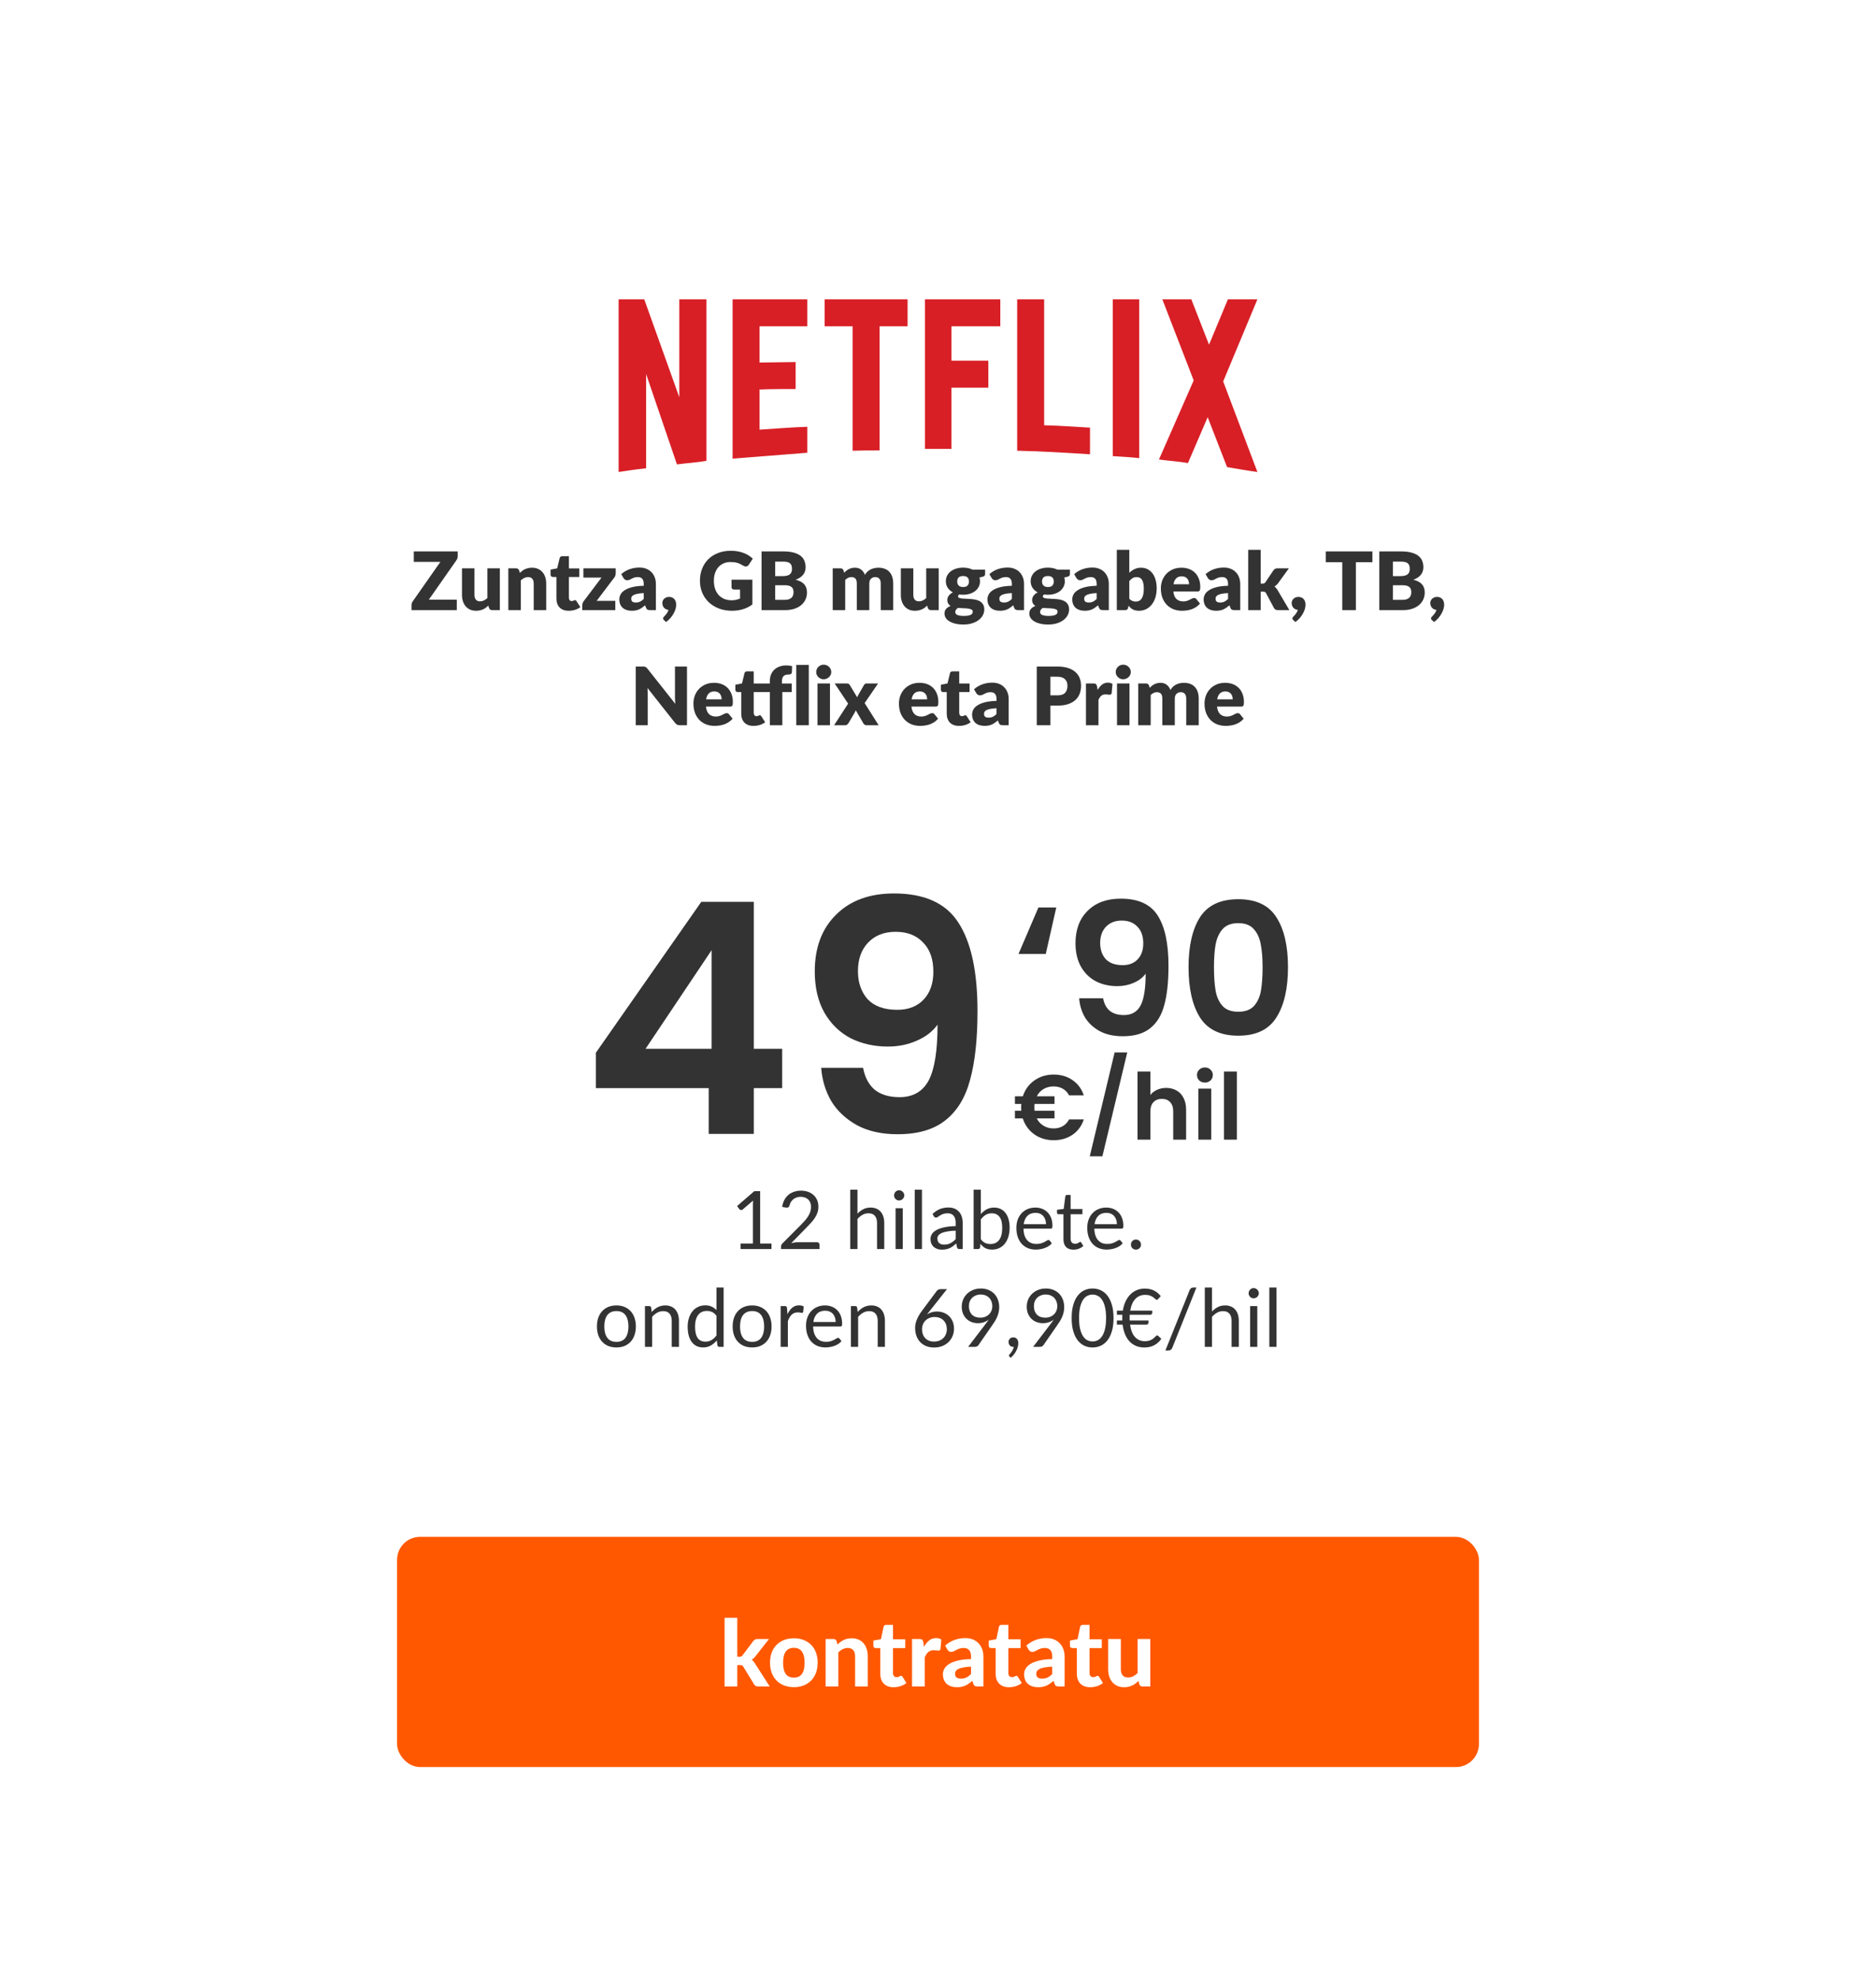 <svg width="326" height="344" viewBox="0 0 326 344" fill="none" xmlns="http://www.w3.org/2000/svg">
<g filter="url(#filter0_d_10019_8242)">
<rect x="15" y="14" width="288" height="306" rx="8" fill="white"/>
<path d="M118.764 75.066C117.094 75.359 115.395 75.447 113.637 75.682L108.275 59.979V76.356C106.605 76.531 105.082 76.766 103.5 77V47H107.953L114.047 64.022V47H118.764V75.066ZM127.992 57.986C129.809 57.986 132.592 57.898 134.262 57.898V62.586C132.182 62.586 129.75 62.586 127.992 62.674V69.647C130.746 69.471 133.5 69.236 136.283 69.148V73.66L123.305 74.685V47H136.283V51.688H127.992V57.986ZM153.715 51.688H148.852V73.25C147.27 73.25 145.687 73.25 144.164 73.308V51.688H139.301V47H153.715L153.715 51.688ZM161.332 57.664H167.748V62.352H161.332V72.986H156.732V47H169.828V51.688H161.332V57.664ZM177.445 68.885C180.111 68.943 182.806 69.149 185.414 69.295V73.924C181.225 73.66 177.035 73.397 172.758 73.308V47H177.445V68.885ZM189.369 74.246C190.863 74.334 192.445 74.422 193.969 74.597V47H189.369V74.246ZM214.506 47L208.559 61.268L214.506 77C212.748 76.766 210.99 76.443 209.232 76.15L205.863 67.479L202.436 75.447C200.736 75.154 199.096 75.066 197.397 74.832L203.432 61.092L197.983 47H203.021L206.098 54.881L209.379 47H214.506Z" fill="#D81F26"/>
<path d="M75.534 91.655C75.534 91.776 75.513 91.895 75.471 92.012C75.434 92.129 75.38 92.238 75.31 92.341L70.522 99.18H75.38V101H67.512V100.09C67.512 99.983 67.531 99.878 67.568 99.775C67.606 99.668 67.657 99.57 67.722 99.481L72.524 92.621H67.904V90.801H75.534V91.655ZM82.86 93.741V101H81.516C81.246 101 81.068 100.879 80.984 100.636L80.858 100.216C80.718 100.351 80.574 100.475 80.424 100.587C80.275 100.694 80.114 100.788 79.941 100.867C79.773 100.942 79.589 101 79.388 101.042C79.192 101.089 78.978 101.112 78.744 101.112C78.348 101.112 77.995 101.044 77.687 100.909C77.384 100.769 77.127 100.575 76.917 100.328C76.707 100.081 76.549 99.789 76.441 99.453C76.334 99.117 76.28 98.748 76.28 98.347V93.741H78.45V98.347C78.45 98.706 78.532 98.984 78.695 99.18C78.859 99.376 79.099 99.474 79.416 99.474C79.654 99.474 79.876 99.425 80.081 99.327C80.291 99.224 80.494 99.087 80.69 98.914V93.741H82.86ZM86.337 94.525C86.477 94.394 86.621 94.273 86.771 94.161C86.92 94.049 87.079 93.956 87.247 93.881C87.419 93.802 87.604 93.741 87.8 93.699C88 93.652 88.217 93.629 88.451 93.629C88.847 93.629 89.197 93.699 89.501 93.839C89.809 93.974 90.068 94.166 90.278 94.413C90.488 94.656 90.646 94.947 90.754 95.288C90.861 95.624 90.915 95.99 90.915 96.387V101H88.745V96.387C88.745 96.032 88.663 95.757 88.5 95.561C88.336 95.36 88.096 95.26 87.779 95.26C87.541 95.26 87.317 95.311 87.107 95.414C86.901 95.512 86.701 95.647 86.505 95.82V101H84.335V93.741H85.679C85.949 93.741 86.127 93.862 86.211 94.105L86.337 94.525ZM94.82 101.112C94.475 101.112 94.169 101.063 93.903 100.965C93.642 100.862 93.42 100.72 93.238 100.538C93.061 100.351 92.926 100.127 92.832 99.866C92.739 99.605 92.692 99.313 92.692 98.991V95.239H92.076C91.964 95.239 91.869 95.204 91.789 95.134C91.71 95.059 91.67 94.952 91.67 94.812V93.965L92.825 93.741L93.252 91.97C93.308 91.746 93.467 91.634 93.728 91.634H94.862V93.755H96.661V95.239H94.862V98.844C94.862 99.012 94.902 99.152 94.981 99.264C95.065 99.371 95.184 99.425 95.338 99.425C95.418 99.425 95.483 99.418 95.534 99.404C95.59 99.385 95.637 99.367 95.674 99.348C95.716 99.325 95.754 99.306 95.786 99.292C95.824 99.273 95.866 99.264 95.912 99.264C95.978 99.264 96.029 99.28 96.066 99.313C96.108 99.341 96.15 99.388 96.192 99.453L96.85 100.482C96.57 100.692 96.255 100.851 95.905 100.958C95.555 101.061 95.194 101.112 94.82 101.112ZM102.993 94.609C102.993 94.758 102.968 94.903 102.916 95.043C102.865 95.183 102.797 95.297 102.713 95.386L99.682 99.39H102.923V101H97.183V100.118C97.183 100.029 97.207 99.917 97.253 99.782C97.3 99.647 97.37 99.521 97.463 99.404L100.522 95.351H97.379V93.741H102.993V94.609ZM107.863 98.046C107.429 98.065 107.072 98.102 106.792 98.158C106.512 98.214 106.29 98.284 106.127 98.368C105.963 98.452 105.849 98.548 105.784 98.655C105.723 98.762 105.693 98.879 105.693 99.005C105.693 99.252 105.76 99.427 105.896 99.53C106.031 99.628 106.229 99.677 106.491 99.677C106.771 99.677 107.016 99.628 107.226 99.53C107.436 99.432 107.648 99.273 107.863 99.054V98.046ZM103.957 94.749C104.395 94.362 104.881 94.075 105.413 93.888C105.949 93.697 106.523 93.601 107.135 93.601C107.573 93.601 107.968 93.673 108.318 93.818C108.672 93.958 108.971 94.156 109.214 94.413C109.461 94.665 109.65 94.966 109.781 95.316C109.911 95.666 109.977 96.049 109.977 96.464V101H108.983C108.777 101 108.621 100.972 108.514 100.916C108.411 100.86 108.325 100.743 108.255 100.566L108.101 100.167C107.919 100.321 107.744 100.456 107.576 100.573C107.408 100.69 107.233 100.79 107.051 100.874C106.873 100.953 106.682 101.012 106.477 101.049C106.276 101.091 106.052 101.112 105.805 101.112C105.473 101.112 105.172 101.07 104.902 100.986C104.631 100.897 104.4 100.769 104.209 100.601C104.022 100.433 103.877 100.225 103.775 99.978C103.672 99.726 103.621 99.437 103.621 99.11C103.621 98.849 103.686 98.585 103.817 98.319C103.947 98.048 104.174 97.803 104.496 97.584C104.818 97.36 105.252 97.173 105.798 97.024C106.344 96.875 107.032 96.791 107.863 96.772V96.464C107.863 96.039 107.774 95.734 107.597 95.547C107.424 95.356 107.177 95.26 106.855 95.26C106.598 95.26 106.388 95.288 106.225 95.344C106.061 95.4 105.914 95.463 105.784 95.533C105.658 95.603 105.534 95.666 105.413 95.722C105.291 95.778 105.147 95.806 104.979 95.806C104.829 95.806 104.703 95.769 104.601 95.694C104.498 95.619 104.414 95.531 104.349 95.428L103.957 94.749ZM111.378 102.729C111.275 102.645 111.224 102.542 111.224 102.421C111.224 102.374 111.24 102.323 111.273 102.267C111.306 102.216 111.345 102.169 111.392 102.127C111.448 102.071 111.513 102.001 111.588 101.917C111.663 101.838 111.737 101.749 111.812 101.651C111.887 101.553 111.954 101.446 112.015 101.329C112.08 101.212 112.129 101.089 112.162 100.958C112.003 100.944 111.859 100.904 111.728 100.839C111.597 100.774 111.485 100.69 111.392 100.587C111.299 100.48 111.226 100.358 111.175 100.223C111.124 100.083 111.098 99.931 111.098 99.768C111.098 99.619 111.126 99.481 111.182 99.355C111.238 99.224 111.317 99.112 111.42 99.019C111.527 98.921 111.651 98.844 111.791 98.788C111.936 98.732 112.097 98.704 112.274 98.704C112.484 98.704 112.666 98.741 112.82 98.816C112.974 98.886 113.102 98.984 113.205 99.11C113.308 99.231 113.382 99.374 113.429 99.537C113.48 99.696 113.506 99.864 113.506 100.041C113.506 100.274 113.469 100.524 113.394 100.79C113.319 101.051 113.207 101.315 113.058 101.581C112.913 101.847 112.731 102.108 112.512 102.365C112.293 102.622 112.041 102.855 111.756 103.065L111.378 102.729ZM123.119 95.715H126.745V100.02C126.223 100.403 125.665 100.68 125.072 100.853C124.484 101.026 123.868 101.112 123.224 101.112C122.384 101.112 121.619 100.981 120.928 100.72C120.242 100.454 119.654 100.09 119.164 99.628C118.674 99.161 118.296 98.611 118.03 97.976C117.764 97.337 117.631 96.644 117.631 95.897C117.631 95.136 117.757 94.439 118.009 93.804C118.261 93.165 118.621 92.614 119.087 92.152C119.559 91.69 120.126 91.331 120.788 91.074C121.456 90.817 122.2 90.689 123.021 90.689C123.446 90.689 123.845 90.724 124.218 90.794C124.592 90.864 124.935 90.96 125.247 91.081C125.565 91.202 125.854 91.347 126.115 91.515C126.377 91.683 126.61 91.865 126.815 92.061L126.129 93.104C126.022 93.267 125.882 93.368 125.709 93.405C125.541 93.442 125.359 93.4 125.163 93.279C124.977 93.167 124.799 93.071 124.631 92.992C124.468 92.908 124.3 92.84 124.127 92.789C123.955 92.738 123.773 92.7 123.581 92.677C123.39 92.654 123.175 92.642 122.937 92.642C122.494 92.642 122.095 92.721 121.74 92.88C121.386 93.034 121.082 93.253 120.83 93.538C120.583 93.823 120.392 94.166 120.256 94.567C120.121 94.964 120.053 95.407 120.053 95.897C120.053 96.438 120.128 96.919 120.277 97.339C120.427 97.759 120.637 98.114 120.907 98.403C121.183 98.692 121.509 98.914 121.887 99.068C122.27 99.217 122.692 99.292 123.154 99.292C123.439 99.292 123.696 99.264 123.924 99.208C124.158 99.152 124.384 99.077 124.603 98.984V97.437H123.595C123.446 97.437 123.329 97.397 123.245 97.318C123.161 97.239 123.119 97.138 123.119 97.017V95.715ZM132.369 99.215C132.681 99.215 132.936 99.175 133.132 99.096C133.332 99.017 133.489 98.914 133.601 98.788C133.713 98.662 133.79 98.52 133.832 98.361C133.874 98.202 133.895 98.041 133.895 97.878C133.895 97.691 133.869 97.523 133.818 97.374C133.771 97.225 133.687 97.099 133.566 96.996C133.449 96.893 133.293 96.814 133.097 96.758C132.901 96.702 132.653 96.674 132.355 96.674H130.703V99.215H132.369ZM130.703 92.572V95.092H131.935C132.196 95.092 132.432 95.073 132.642 95.036C132.852 94.999 133.029 94.933 133.174 94.84C133.323 94.747 133.435 94.618 133.51 94.455C133.589 94.292 133.629 94.086 133.629 93.839C133.629 93.596 133.598 93.396 133.538 93.237C133.477 93.074 133.384 92.943 133.258 92.845C133.132 92.747 132.971 92.677 132.775 92.635C132.583 92.593 132.355 92.572 132.089 92.572H130.703ZM132.089 90.801C132.793 90.801 133.393 90.866 133.888 90.997C134.382 91.128 134.786 91.312 135.099 91.55C135.411 91.788 135.638 92.077 135.778 92.418C135.922 92.759 135.995 93.139 135.995 93.559C135.995 93.788 135.962 94.009 135.897 94.224C135.831 94.434 135.729 94.632 135.589 94.819C135.449 95.001 135.269 95.169 135.05 95.323C134.83 95.477 134.567 95.61 134.259 95.722C134.931 95.885 135.428 96.149 135.75 96.513C136.072 96.877 136.233 97.348 136.233 97.927C136.233 98.361 136.149 98.765 135.981 99.138C135.813 99.511 135.565 99.838 135.239 100.118C134.917 100.393 134.518 100.61 134.042 100.769C133.566 100.923 133.022 101 132.411 101H128.337V90.801H132.089ZM140.704 101V93.741H142.048C142.318 93.741 142.496 93.862 142.58 94.105L142.699 94.497C142.82 94.371 142.946 94.257 143.077 94.154C143.207 94.047 143.347 93.956 143.497 93.881C143.651 93.802 143.814 93.741 143.987 93.699C144.164 93.652 144.358 93.629 144.568 93.629C145.006 93.629 145.368 93.743 145.653 93.972C145.942 94.196 146.161 94.497 146.311 94.875C146.432 94.651 146.579 94.46 146.752 94.301C146.929 94.142 147.118 94.014 147.319 93.916C147.524 93.818 147.739 93.746 147.963 93.699C148.191 93.652 148.418 93.629 148.642 93.629C149.057 93.629 149.426 93.692 149.748 93.818C150.07 93.939 150.338 94.119 150.553 94.357C150.772 94.59 150.938 94.88 151.05 95.225C151.162 95.566 151.218 95.953 151.218 96.387V101H149.048V96.387C149.048 95.636 148.726 95.26 148.082 95.26C147.788 95.26 147.543 95.358 147.347 95.554C147.155 95.745 147.06 96.023 147.06 96.387V101H144.89V96.387C144.89 95.972 144.808 95.68 144.645 95.512C144.481 95.344 144.241 95.26 143.924 95.26C143.728 95.26 143.541 95.304 143.364 95.393C143.191 95.482 143.028 95.601 142.874 95.75V101H140.704ZM159.122 93.741V101H157.778C157.507 101 157.33 100.879 157.246 100.636L157.12 100.216C156.98 100.351 156.835 100.475 156.686 100.587C156.537 100.694 156.376 100.788 156.203 100.867C156.035 100.942 155.851 101 155.65 101.042C155.454 101.089 155.239 101.112 155.006 101.112C154.609 101.112 154.257 101.044 153.949 100.909C153.646 100.769 153.389 100.575 153.179 100.328C152.969 100.081 152.81 99.789 152.703 99.453C152.596 99.117 152.542 98.748 152.542 98.347V93.741H154.712V98.347C154.712 98.706 154.794 98.984 154.957 99.18C155.12 99.376 155.361 99.474 155.678 99.474C155.916 99.474 156.138 99.425 156.343 99.327C156.553 99.224 156.756 99.087 156.952 98.914V93.741H159.122ZM163.361 96.989C163.721 96.989 163.98 96.9 164.138 96.723C164.302 96.541 164.383 96.308 164.383 96.023C164.383 95.729 164.302 95.498 164.138 95.33C163.98 95.162 163.721 95.078 163.361 95.078C163.002 95.078 162.741 95.162 162.577 95.33C162.419 95.498 162.339 95.729 162.339 96.023C162.339 96.163 162.358 96.291 162.395 96.408C162.437 96.525 162.5 96.627 162.584 96.716C162.668 96.8 162.773 96.868 162.899 96.919C163.03 96.966 163.184 96.989 163.361 96.989ZM165.041 101.266C165.041 101.093 164.964 100.97 164.81 100.895C164.656 100.816 164.456 100.76 164.208 100.727C163.961 100.694 163.683 100.676 163.375 100.671C163.072 100.662 162.769 100.643 162.465 100.615C162.33 100.708 162.218 100.813 162.129 100.93C162.045 101.042 162.003 101.17 162.003 101.315C162.003 101.418 162.024 101.511 162.066 101.595C162.113 101.679 162.192 101.751 162.304 101.812C162.416 101.873 162.566 101.919 162.752 101.952C162.944 101.989 163.184 102.008 163.473 102.008C163.786 102.008 164.043 101.989 164.243 101.952C164.444 101.915 164.603 101.863 164.719 101.798C164.841 101.733 164.925 101.653 164.971 101.56C165.018 101.471 165.041 101.373 165.041 101.266ZM167.183 93.965V94.756C167.183 94.877 167.148 94.973 167.078 95.043C167.013 95.113 166.899 95.167 166.735 95.204L166.21 95.323C166.238 95.426 166.259 95.531 166.273 95.638C166.292 95.745 166.301 95.857 166.301 95.974C166.301 96.338 166.224 96.665 166.07 96.954C165.921 97.243 165.713 97.491 165.447 97.696C165.186 97.897 164.876 98.053 164.516 98.165C164.157 98.272 163.772 98.326 163.361 98.326C163.249 98.326 163.14 98.324 163.032 98.319C162.925 98.31 162.82 98.296 162.717 98.277C162.559 98.375 162.479 98.485 162.479 98.606C162.479 98.727 162.545 98.816 162.675 98.872C162.806 98.923 162.979 98.961 163.193 98.984C163.408 99.003 163.651 99.017 163.921 99.026C164.197 99.031 164.477 99.047 164.761 99.075C165.046 99.098 165.324 99.14 165.594 99.201C165.87 99.262 166.115 99.36 166.329 99.495C166.544 99.63 166.717 99.812 166.847 100.041C166.978 100.265 167.043 100.552 167.043 100.902C167.043 101.229 166.964 101.548 166.805 101.861C166.647 102.174 166.413 102.451 166.105 102.694C165.797 102.937 165.419 103.13 164.971 103.275C164.523 103.424 164.01 103.499 163.431 103.499C162.862 103.499 162.37 103.445 161.954 103.338C161.544 103.231 161.201 103.088 160.925 102.911C160.655 102.738 160.454 102.538 160.323 102.309C160.193 102.08 160.127 101.842 160.127 101.595C160.127 101.273 160.221 101.005 160.407 100.79C160.594 100.575 160.855 100.403 161.191 100.272C161.014 100.165 160.874 100.027 160.771 99.859C160.669 99.691 160.617 99.474 160.617 99.208C160.617 99.101 160.636 98.989 160.673 98.872C160.711 98.751 160.769 98.634 160.848 98.522C160.932 98.405 161.035 98.296 161.156 98.193C161.278 98.09 161.422 97.999 161.59 97.92C161.212 97.719 160.914 97.456 160.694 97.129C160.475 96.798 160.365 96.413 160.365 95.974C160.365 95.61 160.442 95.283 160.596 94.994C160.75 94.7 160.96 94.453 161.226 94.252C161.497 94.047 161.814 93.89 162.178 93.783C162.542 93.671 162.937 93.615 163.361 93.615C163.977 93.615 164.523 93.732 164.999 93.965H167.183ZM171.834 98.046C171.4 98.065 171.043 98.102 170.763 98.158C170.483 98.214 170.261 98.284 170.098 98.368C169.934 98.452 169.82 98.548 169.755 98.655C169.694 98.762 169.664 98.879 169.664 99.005C169.664 99.252 169.731 99.427 169.867 99.53C170.002 99.628 170.2 99.677 170.462 99.677C170.742 99.677 170.987 99.628 171.197 99.53C171.407 99.432 171.619 99.273 171.834 99.054V98.046ZM167.928 94.749C168.366 94.362 168.852 94.075 169.384 93.888C169.92 93.697 170.494 93.601 171.106 93.601C171.544 93.601 171.939 93.673 172.289 93.818C172.643 93.958 172.942 94.156 173.185 94.413C173.432 94.665 173.621 94.966 173.752 95.316C173.882 95.666 173.948 96.049 173.948 96.464V101H172.954C172.748 101 172.592 100.972 172.485 100.916C172.382 100.86 172.296 100.743 172.226 100.566L172.072 100.167C171.89 100.321 171.715 100.456 171.547 100.573C171.379 100.69 171.204 100.79 171.022 100.874C170.844 100.953 170.653 101.012 170.448 101.049C170.247 101.091 170.023 101.112 169.776 101.112C169.444 101.112 169.143 101.07 168.873 100.986C168.602 100.897 168.371 100.769 168.18 100.601C167.993 100.433 167.848 100.225 167.746 99.978C167.643 99.726 167.592 99.437 167.592 99.11C167.592 98.849 167.657 98.585 167.788 98.319C167.918 98.048 168.145 97.803 168.467 97.584C168.789 97.36 169.223 97.173 169.769 97.024C170.315 96.875 171.003 96.791 171.834 96.772V96.464C171.834 96.039 171.745 95.734 171.568 95.547C171.395 95.356 171.148 95.26 170.826 95.26C170.569 95.26 170.359 95.288 170.196 95.344C170.032 95.4 169.885 95.463 169.755 95.533C169.629 95.603 169.505 95.666 169.384 95.722C169.262 95.778 169.118 95.806 168.95 95.806C168.8 95.806 168.674 95.769 168.572 95.694C168.469 95.619 168.385 95.531 168.32 95.428L167.928 94.749ZM178.1 96.989C178.459 96.989 178.718 96.9 178.877 96.723C179.04 96.541 179.122 96.308 179.122 96.023C179.122 95.729 179.04 95.498 178.877 95.33C178.718 95.162 178.459 95.078 178.1 95.078C177.74 95.078 177.479 95.162 177.316 95.33C177.157 95.498 177.078 95.729 177.078 96.023C177.078 96.163 177.096 96.291 177.134 96.408C177.176 96.525 177.239 96.627 177.323 96.716C177.407 96.8 177.512 96.868 177.638 96.919C177.768 96.966 177.922 96.989 178.1 96.989ZM179.78 101.266C179.78 101.093 179.703 100.97 179.549 100.895C179.395 100.816 179.194 100.76 178.947 100.727C178.699 100.694 178.422 100.676 178.114 100.671C177.81 100.662 177.507 100.643 177.204 100.615C177.068 100.708 176.956 100.813 176.868 100.93C176.784 101.042 176.742 101.17 176.742 101.315C176.742 101.418 176.763 101.511 176.805 101.595C176.851 101.679 176.931 101.751 177.043 101.812C177.155 101.873 177.304 101.919 177.491 101.952C177.682 101.989 177.922 102.008 178.212 102.008C178.524 102.008 178.781 101.989 178.982 101.952C179.182 101.915 179.341 101.863 179.458 101.798C179.579 101.733 179.663 101.653 179.71 101.56C179.756 101.471 179.78 101.373 179.78 101.266ZM181.922 93.965V94.756C181.922 94.877 181.887 94.973 181.817 95.043C181.751 95.113 181.637 95.167 181.474 95.204L180.949 95.323C180.977 95.426 180.998 95.531 181.012 95.638C181.03 95.745 181.04 95.857 181.04 95.974C181.04 96.338 180.963 96.665 180.809 96.954C180.659 97.243 180.452 97.491 180.186 97.696C179.924 97.897 179.614 98.053 179.255 98.165C178.895 98.272 178.51 98.326 178.1 98.326C177.988 98.326 177.878 98.324 177.771 98.319C177.663 98.31 177.558 98.296 177.456 98.277C177.297 98.375 177.218 98.485 177.218 98.606C177.218 98.727 177.283 98.816 177.414 98.872C177.544 98.923 177.717 98.961 177.932 98.984C178.146 99.003 178.389 99.017 178.66 99.026C178.935 99.031 179.215 99.047 179.5 99.075C179.784 99.098 180.062 99.14 180.333 99.201C180.608 99.262 180.853 99.36 181.068 99.495C181.282 99.63 181.455 99.812 181.586 100.041C181.716 100.265 181.782 100.552 181.782 100.902C181.782 101.229 181.702 101.548 181.544 101.861C181.385 102.174 181.152 102.451 180.844 102.694C180.536 102.937 180.158 103.13 179.71 103.275C179.262 103.424 178.748 103.499 178.17 103.499C177.6 103.499 177.108 103.445 176.693 103.338C176.282 103.231 175.939 103.088 175.664 102.911C175.393 102.738 175.192 102.538 175.062 102.309C174.931 102.08 174.866 101.842 174.866 101.595C174.866 101.273 174.959 101.005 175.146 100.79C175.332 100.575 175.594 100.403 175.93 100.272C175.752 100.165 175.612 100.027 175.51 99.859C175.407 99.691 175.356 99.474 175.356 99.208C175.356 99.101 175.374 98.989 175.412 98.872C175.449 98.751 175.507 98.634 175.587 98.522C175.671 98.405 175.773 98.296 175.895 98.193C176.016 98.09 176.161 97.999 176.329 97.92C175.951 97.719 175.652 97.456 175.433 97.129C175.213 96.798 175.104 96.413 175.104 95.974C175.104 95.61 175.181 95.283 175.335 94.994C175.489 94.7 175.699 94.453 175.965 94.252C176.235 94.047 176.553 93.89 176.917 93.783C177.281 93.671 177.675 93.615 178.1 93.615C178.716 93.615 179.262 93.732 179.738 93.965H181.922ZM186.572 98.046C186.138 98.065 185.781 98.102 185.501 98.158C185.221 98.214 184.999 98.284 184.836 98.368C184.672 98.452 184.558 98.548 184.493 98.655C184.432 98.762 184.402 98.879 184.402 99.005C184.402 99.252 184.469 99.427 184.605 99.53C184.74 99.628 184.938 99.677 185.2 99.677C185.48 99.677 185.725 99.628 185.935 99.53C186.145 99.432 186.357 99.273 186.572 99.054V98.046ZM182.666 94.749C183.104 94.362 183.59 94.075 184.122 93.888C184.658 93.697 185.232 93.601 185.844 93.601C186.282 93.601 186.677 93.673 187.027 93.818C187.381 93.958 187.68 94.156 187.923 94.413C188.17 94.665 188.359 94.966 188.49 95.316C188.62 95.666 188.686 96.049 188.686 96.464V101H187.692C187.486 101 187.33 100.972 187.223 100.916C187.12 100.86 187.034 100.743 186.964 100.566L186.81 100.167C186.628 100.321 186.453 100.456 186.285 100.573C186.117 100.69 185.942 100.79 185.76 100.874C185.582 100.953 185.391 101.012 185.186 101.049C184.985 101.091 184.761 101.112 184.514 101.112C184.182 101.112 183.881 101.07 183.611 100.986C183.34 100.897 183.109 100.769 182.918 100.601C182.731 100.433 182.586 100.225 182.484 99.978C182.381 99.726 182.33 99.437 182.33 99.11C182.33 98.849 182.395 98.585 182.526 98.319C182.656 98.048 182.883 97.803 183.205 97.584C183.527 97.36 183.961 97.173 184.507 97.024C185.053 96.875 185.741 96.791 186.572 96.772V96.464C186.572 96.039 186.483 95.734 186.306 95.547C186.133 95.356 185.886 95.26 185.564 95.26C185.307 95.26 185.097 95.288 184.934 95.344C184.77 95.4 184.623 95.463 184.493 95.533C184.367 95.603 184.243 95.666 184.122 95.722C184 95.778 183.856 95.806 183.688 95.806C183.538 95.806 183.412 95.769 183.31 95.694C183.207 95.619 183.123 95.531 183.058 95.428L182.666 94.749ZM192.243 99.026C192.406 99.203 192.584 99.329 192.775 99.404C192.966 99.479 193.16 99.516 193.356 99.516C193.561 99.516 193.75 99.479 193.923 99.404C194.096 99.325 194.243 99.199 194.364 99.026C194.49 98.849 194.588 98.618 194.658 98.333C194.728 98.044 194.763 97.689 194.763 97.269C194.763 96.905 194.735 96.597 194.679 96.345C194.628 96.088 194.548 95.881 194.441 95.722C194.338 95.559 194.208 95.442 194.049 95.372C193.895 95.297 193.718 95.26 193.517 95.26C193.251 95.26 193.02 95.318 192.824 95.435C192.628 95.552 192.434 95.722 192.243 95.946V99.026ZM192.243 94.511C192.523 94.245 192.829 94.033 193.16 93.874C193.496 93.711 193.869 93.629 194.28 93.629C194.691 93.629 195.064 93.713 195.4 93.881C195.736 94.049 196.023 94.289 196.261 94.602C196.499 94.91 196.681 95.283 196.807 95.722C196.938 96.161 197.003 96.651 197.003 97.192C197.003 97.78 196.928 98.314 196.779 98.795C196.63 99.276 196.417 99.689 196.142 100.034C195.871 100.375 195.547 100.641 195.169 100.832C194.791 101.019 194.373 101.112 193.916 101.112C193.697 101.112 193.501 101.091 193.328 101.049C193.155 101.007 192.997 100.949 192.852 100.874C192.707 100.795 192.574 100.701 192.453 100.594C192.336 100.487 192.222 100.37 192.11 100.244L192.033 100.608C191.996 100.757 191.935 100.86 191.851 100.916C191.767 100.972 191.655 101 191.515 101H190.073V90.521H192.243V94.511ZM202.627 96.499C202.627 96.326 202.604 96.158 202.557 95.995C202.515 95.832 202.443 95.687 202.34 95.561C202.242 95.43 202.111 95.325 201.948 95.246C201.785 95.167 201.586 95.127 201.353 95.127C200.942 95.127 200.62 95.246 200.387 95.484C200.154 95.717 200 96.056 199.925 96.499H202.627ZM199.897 97.759C199.967 98.366 200.151 98.807 200.45 99.082C200.749 99.353 201.134 99.488 201.605 99.488C201.857 99.488 202.074 99.458 202.256 99.397C202.438 99.336 202.599 99.269 202.739 99.194C202.884 99.119 203.014 99.052 203.131 98.991C203.252 98.93 203.378 98.9 203.509 98.9C203.682 98.9 203.812 98.963 203.901 99.089L204.531 99.866C204.307 100.123 204.064 100.333 203.803 100.496C203.546 100.655 203.28 100.781 203.005 100.874C202.734 100.963 202.461 101.023 202.186 101.056C201.915 101.093 201.656 101.112 201.409 101.112C200.9 101.112 200.422 101.03 199.974 100.867C199.531 100.699 199.141 100.452 198.805 100.125C198.474 99.798 198.21 99.392 198.014 98.907C197.823 98.422 197.727 97.857 197.727 97.213C197.727 96.728 197.809 96.268 197.972 95.834C198.14 95.4 198.378 95.02 198.686 94.693C198.999 94.366 199.374 94.107 199.813 93.916C200.256 93.725 200.756 93.629 201.311 93.629C201.792 93.629 202.23 93.704 202.627 93.853C203.028 94.002 203.371 94.219 203.656 94.504C203.945 94.789 204.169 95.139 204.328 95.554C204.491 95.965 204.573 96.431 204.573 96.954C204.573 97.117 204.566 97.25 204.552 97.353C204.538 97.456 204.512 97.537 204.475 97.598C204.438 97.659 204.386 97.701 204.321 97.724C204.26 97.747 204.181 97.759 204.083 97.759H199.897ZM209.404 98.046C208.97 98.065 208.613 98.102 208.333 98.158C208.053 98.214 207.831 98.284 207.668 98.368C207.504 98.452 207.39 98.548 207.325 98.655C207.264 98.762 207.234 98.879 207.234 99.005C207.234 99.252 207.301 99.427 207.437 99.53C207.572 99.628 207.77 99.677 208.032 99.677C208.312 99.677 208.557 99.628 208.767 99.53C208.977 99.432 209.189 99.273 209.404 99.054V98.046ZM205.498 94.749C205.936 94.362 206.422 94.075 206.954 93.888C207.49 93.697 208.064 93.601 208.676 93.601C209.114 93.601 209.509 93.673 209.859 93.818C210.213 93.958 210.512 94.156 210.755 94.413C211.002 94.665 211.191 94.966 211.322 95.316C211.452 95.666 211.518 96.049 211.518 96.464V101H210.524C210.318 101 210.162 100.972 210.055 100.916C209.952 100.86 209.866 100.743 209.796 100.566L209.642 100.167C209.46 100.321 209.285 100.456 209.117 100.573C208.949 100.69 208.774 100.79 208.592 100.874C208.414 100.953 208.223 101.012 208.018 101.049C207.817 101.091 207.593 101.112 207.346 101.112C207.014 101.112 206.713 101.07 206.443 100.986C206.172 100.897 205.941 100.769 205.75 100.601C205.563 100.433 205.418 100.225 205.316 99.978C205.213 99.726 205.162 99.437 205.162 99.11C205.162 98.849 205.227 98.585 205.358 98.319C205.488 98.048 205.715 97.803 206.037 97.584C206.359 97.36 206.793 97.173 207.339 97.024C207.885 96.875 208.573 96.791 209.404 96.772V96.464C209.404 96.039 209.315 95.734 209.138 95.547C208.965 95.356 208.718 95.26 208.396 95.26C208.139 95.26 207.929 95.288 207.766 95.344C207.602 95.4 207.455 95.463 207.325 95.533C207.199 95.603 207.075 95.666 206.954 95.722C206.832 95.778 206.688 95.806 206.52 95.806C206.37 95.806 206.244 95.769 206.142 95.694C206.039 95.619 205.955 95.531 205.89 95.428L205.498 94.749ZM215.075 90.521V96.394H215.397C215.532 96.394 215.635 96.375 215.705 96.338C215.775 96.296 215.845 96.228 215.915 96.135L217.287 94.091C217.371 93.974 217.467 93.888 217.574 93.832C217.681 93.771 217.819 93.741 217.987 93.741H219.975L218.099 96.324C217.922 96.557 217.712 96.749 217.469 96.898C217.576 96.977 217.674 97.071 217.763 97.178C217.852 97.281 217.936 97.397 218.015 97.528L220.059 101H218.099C217.936 101 217.796 100.974 217.679 100.923C217.562 100.867 217.464 100.771 217.385 100.636L216.013 98.067C215.948 97.95 215.88 97.876 215.81 97.843C215.74 97.806 215.635 97.787 215.495 97.787H215.075V101H212.905V90.521H215.075ZM220.739 102.729C220.637 102.645 220.585 102.542 220.585 102.421C220.585 102.374 220.602 102.323 220.634 102.267C220.667 102.216 220.707 102.169 220.753 102.127C220.809 102.071 220.875 102.001 220.949 101.917C221.024 101.838 221.099 101.749 221.173 101.651C221.248 101.553 221.316 101.446 221.376 101.329C221.442 101.212 221.491 101.089 221.523 100.958C221.365 100.944 221.22 100.904 221.089 100.839C220.959 100.774 220.847 100.69 220.753 100.587C220.66 100.48 220.588 100.358 220.536 100.223C220.485 100.083 220.459 99.931 220.459 99.768C220.459 99.619 220.487 99.481 220.543 99.355C220.599 99.224 220.679 99.112 220.781 99.019C220.889 98.921 221.012 98.844 221.152 98.788C221.297 98.732 221.458 98.704 221.635 98.704C221.845 98.704 222.027 98.741 222.181 98.816C222.335 98.886 222.464 98.984 222.566 99.11C222.669 99.231 222.744 99.374 222.79 99.537C222.842 99.696 222.867 99.864 222.867 100.041C222.867 100.274 222.83 100.524 222.755 100.79C222.681 101.051 222.569 101.315 222.419 101.581C222.275 101.847 222.093 102.108 221.873 102.365C221.654 102.622 221.402 102.855 221.117 103.065L220.739 102.729ZM234.486 92.677H231.616V101H229.25V92.677H226.38V90.801H234.486V92.677ZM239.72 99.215C240.033 99.215 240.287 99.175 240.483 99.096C240.684 99.017 240.84 98.914 240.952 98.788C241.064 98.662 241.141 98.52 241.183 98.361C241.225 98.202 241.246 98.041 241.246 97.878C241.246 97.691 241.221 97.523 241.169 97.374C241.123 97.225 241.039 97.099 240.917 96.996C240.801 96.893 240.644 96.814 240.448 96.758C240.252 96.702 240.005 96.674 239.706 96.674H238.054V99.215H239.72ZM238.054 92.572V95.092H239.286C239.548 95.092 239.783 95.073 239.993 95.036C240.203 94.999 240.381 94.933 240.525 94.84C240.675 94.747 240.787 94.618 240.861 94.455C240.941 94.292 240.98 94.086 240.98 93.839C240.98 93.596 240.95 93.396 240.889 93.237C240.829 93.074 240.735 92.943 240.609 92.845C240.483 92.747 240.322 92.677 240.126 92.635C239.935 92.593 239.706 92.572 239.44 92.572H238.054ZM239.44 90.801C240.145 90.801 240.745 90.866 241.239 90.997C241.734 91.128 242.138 91.312 242.45 91.55C242.763 91.788 242.989 92.077 243.129 92.418C243.274 92.759 243.346 93.139 243.346 93.559C243.346 93.788 243.314 94.009 243.248 94.224C243.183 94.434 243.08 94.632 242.94 94.819C242.8 95.001 242.621 95.169 242.401 95.323C242.182 95.477 241.918 95.61 241.61 95.722C242.282 95.885 242.779 96.149 243.101 96.513C243.423 96.877 243.584 97.348 243.584 97.927C243.584 98.361 243.5 98.765 243.332 99.138C243.164 99.511 242.917 99.838 242.59 100.118C242.268 100.393 241.869 100.61 241.393 100.769C240.917 100.923 240.374 101 239.762 101H235.688V90.801H239.44ZM244.829 102.729C244.726 102.645 244.675 102.542 244.675 102.421C244.675 102.374 244.691 102.323 244.724 102.267C244.757 102.216 244.796 102.169 244.843 102.127C244.899 102.071 244.964 102.001 245.039 101.917C245.114 101.838 245.188 101.749 245.263 101.651C245.338 101.553 245.405 101.446 245.466 101.329C245.531 101.212 245.58 101.089 245.613 100.958C245.454 100.944 245.31 100.904 245.179 100.839C245.048 100.774 244.936 100.69 244.843 100.587C244.75 100.48 244.677 100.358 244.626 100.223C244.575 100.083 244.549 99.931 244.549 99.768C244.549 99.619 244.577 99.481 244.633 99.355C244.689 99.224 244.768 99.112 244.871 99.019C244.978 98.921 245.102 98.844 245.242 98.788C245.387 98.732 245.548 98.704 245.725 98.704C245.935 98.704 246.117 98.741 246.271 98.816C246.425 98.886 246.553 98.984 246.656 99.11C246.759 99.231 246.833 99.374 246.88 99.537C246.931 99.696 246.957 99.864 246.957 100.041C246.957 100.274 246.92 100.524 246.845 100.79C246.77 101.051 246.658 101.315 246.509 101.581C246.364 101.847 246.182 102.108 245.963 102.365C245.744 102.622 245.492 102.855 245.207 103.065L244.829 102.729ZM115.379 110.801V121H114.147C113.965 121 113.811 120.972 113.685 120.916C113.564 120.855 113.443 120.753 113.321 120.608L108.512 114.525C108.531 114.707 108.543 114.884 108.547 115.057C108.557 115.225 108.561 115.384 108.561 115.533V121H106.475V110.801H107.721C107.824 110.801 107.91 110.806 107.98 110.815C108.05 110.824 108.113 110.843 108.169 110.871C108.225 110.894 108.279 110.929 108.33 110.976C108.382 111.023 108.44 111.086 108.505 111.165L113.356 117.29C113.333 117.094 113.317 116.905 113.307 116.723C113.298 116.536 113.293 116.361 113.293 116.198V110.801H115.379ZM121.402 116.499C121.402 116.326 121.379 116.158 121.332 115.995C121.29 115.832 121.218 115.687 121.115 115.561C121.017 115.43 120.887 115.325 120.723 115.246C120.56 115.167 120.362 115.127 120.128 115.127C119.718 115.127 119.396 115.246 119.162 115.484C118.929 115.717 118.775 116.056 118.7 116.499H121.402ZM118.672 117.759C118.742 118.366 118.927 118.807 119.225 119.082C119.524 119.353 119.909 119.488 120.38 119.488C120.632 119.488 120.849 119.458 121.031 119.397C121.213 119.336 121.374 119.269 121.514 119.194C121.659 119.119 121.79 119.052 121.906 118.991C122.028 118.93 122.154 118.9 122.284 118.9C122.457 118.9 122.588 118.963 122.676 119.089L123.306 119.866C123.082 120.123 122.84 120.333 122.578 120.496C122.322 120.655 122.056 120.781 121.78 120.874C121.51 120.963 121.237 121.023 120.961 121.056C120.691 121.093 120.432 121.112 120.184 121.112C119.676 121.112 119.197 121.03 118.749 120.867C118.306 120.699 117.916 120.452 117.58 120.125C117.249 119.798 116.985 119.392 116.789 118.907C116.598 118.422 116.502 117.857 116.502 117.213C116.502 116.728 116.584 116.268 116.747 115.834C116.915 115.4 117.153 115.02 117.461 114.693C117.774 114.366 118.15 114.107 118.588 113.916C119.032 113.725 119.531 113.629 120.086 113.629C120.567 113.629 121.006 113.704 121.402 113.853C121.804 114.002 122.147 114.219 122.431 114.504C122.721 114.789 122.945 115.139 123.103 115.554C123.267 115.965 123.348 116.431 123.348 116.954C123.348 117.117 123.341 117.25 123.327 117.353C123.313 117.456 123.288 117.537 123.25 117.598C123.213 117.659 123.162 117.701 123.096 117.724C123.036 117.747 122.956 117.759 122.858 117.759H118.672ZM129.778 121V115.239H126.978V118.844C126.978 119.012 127.017 119.152 127.097 119.264C127.181 119.371 127.3 119.425 127.454 119.425C127.533 119.425 127.598 119.418 127.65 119.404C127.706 119.385 127.752 119.367 127.79 119.348C127.832 119.325 127.869 119.306 127.902 119.292C127.939 119.273 127.981 119.264 128.028 119.264C128.093 119.264 128.144 119.28 128.182 119.313C128.224 119.341 128.266 119.388 128.308 119.453L128.966 120.482C128.686 120.692 128.371 120.851 128.021 120.958C127.671 121.061 127.309 121.112 126.936 121.112C126.59 121.112 126.285 121.063 126.019 120.965C125.757 120.862 125.536 120.72 125.354 120.538C125.176 120.351 125.041 120.127 124.948 119.866C124.854 119.605 124.808 119.313 124.808 118.991V115.239H124.192C124.08 115.239 123.984 115.204 123.905 115.134C123.825 115.059 123.786 114.952 123.786 114.812V113.965L124.941 113.741L125.368 111.97C125.424 111.746 125.582 111.634 125.844 111.634H126.978V113.755H129.778V113.342C129.778 112.927 129.843 112.551 129.974 112.215C130.109 111.879 130.3 111.592 130.548 111.354C130.8 111.116 131.105 110.932 131.465 110.801C131.824 110.67 132.232 110.605 132.69 110.605C132.867 110.605 133.03 110.617 133.18 110.64C133.329 110.659 133.485 110.691 133.649 110.738L133.607 111.795C133.602 111.87 133.583 111.933 133.551 111.984C133.518 112.031 133.474 112.07 133.418 112.103C133.366 112.131 133.31 112.152 133.25 112.166C133.189 112.18 133.128 112.187 133.068 112.187C132.876 112.187 132.706 112.206 132.557 112.243C132.407 112.28 132.281 112.348 132.179 112.446C132.081 112.539 132.006 112.665 131.955 112.824C131.903 112.978 131.878 113.174 131.878 113.412V113.755H133.579V115.239H131.948V121H129.778ZM136.544 110.521V121H134.374V110.521H136.544ZM140.229 113.741V121H138.059V113.741H140.229ZM140.453 111.753C140.453 111.926 140.418 112.089 140.348 112.243C140.278 112.392 140.183 112.525 140.061 112.642C139.94 112.754 139.798 112.845 139.634 112.915C139.476 112.98 139.305 113.013 139.123 113.013C138.946 113.013 138.78 112.98 138.626 112.915C138.472 112.845 138.335 112.754 138.213 112.642C138.097 112.525 138.003 112.392 137.933 112.243C137.868 112.089 137.835 111.926 137.835 111.753C137.835 111.576 137.868 111.41 137.933 111.256C138.003 111.102 138.097 110.967 138.213 110.85C138.335 110.733 138.472 110.642 138.626 110.577C138.78 110.512 138.946 110.479 139.123 110.479C139.305 110.479 139.476 110.512 139.634 110.577C139.798 110.642 139.94 110.733 140.061 110.85C140.183 110.967 140.278 111.102 140.348 111.256C140.418 111.41 140.453 111.576 140.453 111.753ZM148.687 121H146.601C146.447 121 146.321 120.963 146.223 120.888C146.129 120.813 146.055 120.725 145.999 120.622L144.704 118.396C144.68 118.475 144.652 118.55 144.62 118.62C144.587 118.69 144.552 118.755 144.515 118.816L143.451 120.622C143.385 120.715 143.308 120.802 143.22 120.881C143.131 120.96 143.017 121 142.877 121H140.945L143.381 117.248L141.043 113.741H143.129C143.283 113.741 143.395 113.762 143.465 113.804C143.539 113.841 143.605 113.907 143.661 114L144.956 116.149C144.984 116.065 145.019 115.983 145.061 115.904C145.103 115.82 145.149 115.736 145.201 115.652L146.125 114.035C146.19 113.932 146.258 113.858 146.328 113.811C146.402 113.764 146.493 113.741 146.601 113.741H148.589L146.251 117.15L148.687 121ZM157.113 116.499C157.113 116.326 157.09 116.158 157.043 115.995C157.001 115.832 156.929 115.687 156.826 115.561C156.728 115.43 156.598 115.325 156.434 115.246C156.271 115.167 156.073 115.127 155.839 115.127C155.429 115.127 155.107 115.246 154.873 115.484C154.64 115.717 154.486 116.056 154.411 116.499H157.113ZM154.383 117.759C154.453 118.366 154.638 118.807 154.936 119.082C155.235 119.353 155.62 119.488 156.091 119.488C156.343 119.488 156.56 119.458 156.742 119.397C156.924 119.336 157.085 119.269 157.225 119.194C157.37 119.119 157.501 119.052 157.617 118.991C157.739 118.93 157.865 118.9 157.995 118.9C158.168 118.9 158.299 118.963 158.387 119.089L159.017 119.866C158.793 120.123 158.551 120.333 158.289 120.496C158.033 120.655 157.767 120.781 157.491 120.874C157.221 120.963 156.948 121.023 156.672 121.056C156.402 121.093 156.143 121.112 155.895 121.112C155.387 121.112 154.908 121.03 154.46 120.867C154.017 120.699 153.627 120.452 153.291 120.125C152.96 119.798 152.696 119.392 152.5 118.907C152.309 118.422 152.213 117.857 152.213 117.213C152.213 116.728 152.295 116.268 152.458 115.834C152.626 115.4 152.864 115.02 153.172 114.693C153.485 114.366 153.861 114.107 154.299 113.916C154.743 113.725 155.242 113.629 155.797 113.629C156.278 113.629 156.717 113.704 157.113 113.853C157.515 114.002 157.858 114.219 158.142 114.504C158.432 114.789 158.656 115.139 158.814 115.554C158.978 115.965 159.059 116.431 159.059 116.954C159.059 117.117 159.052 117.25 159.038 117.353C159.024 117.456 158.999 117.537 158.961 117.598C158.924 117.659 158.873 117.701 158.807 117.724C158.747 117.747 158.667 117.759 158.569 117.759H154.383ZM162.646 121.112C162.301 121.112 161.995 121.063 161.729 120.965C161.468 120.862 161.246 120.72 161.064 120.538C160.887 120.351 160.752 120.127 160.658 119.866C160.565 119.605 160.518 119.313 160.518 118.991V115.239H159.902C159.79 115.239 159.695 115.204 159.615 115.134C159.536 115.059 159.496 114.952 159.496 114.812V113.965L160.651 113.741L161.078 111.97C161.134 111.746 161.293 111.634 161.554 111.634H162.688V113.755H164.487V115.239H162.688V118.844C162.688 119.012 162.728 119.152 162.807 119.264C162.891 119.371 163.01 119.425 163.164 119.425C163.244 119.425 163.309 119.418 163.36 119.404C163.416 119.385 163.463 119.367 163.5 119.348C163.542 119.325 163.58 119.306 163.612 119.292C163.65 119.273 163.692 119.264 163.738 119.264C163.804 119.264 163.855 119.28 163.892 119.313C163.934 119.341 163.976 119.388 164.018 119.453L164.676 120.482C164.396 120.692 164.081 120.851 163.731 120.958C163.381 121.061 163.02 121.112 162.646 121.112ZM169.168 118.046C168.734 118.065 168.377 118.102 168.097 118.158C167.817 118.214 167.595 118.284 167.432 118.368C167.268 118.452 167.154 118.548 167.089 118.655C167.028 118.762 166.998 118.879 166.998 119.005C166.998 119.252 167.065 119.427 167.201 119.53C167.336 119.628 167.534 119.677 167.796 119.677C168.076 119.677 168.321 119.628 168.531 119.53C168.741 119.432 168.953 119.273 169.168 119.054V118.046ZM165.262 114.749C165.7 114.362 166.186 114.075 166.718 113.888C167.254 113.697 167.828 113.601 168.44 113.601C168.878 113.601 169.273 113.673 169.623 113.818C169.977 113.958 170.276 114.156 170.519 114.413C170.766 114.665 170.955 114.966 171.086 115.316C171.216 115.666 171.282 116.049 171.282 116.464V121H170.288C170.082 121 169.926 120.972 169.819 120.916C169.716 120.86 169.63 120.743 169.56 120.566L169.406 120.167C169.224 120.321 169.049 120.456 168.881 120.573C168.713 120.69 168.538 120.79 168.356 120.874C168.178 120.953 167.987 121.012 167.782 121.049C167.581 121.091 167.357 121.112 167.11 121.112C166.778 121.112 166.477 121.07 166.207 120.986C165.936 120.897 165.705 120.769 165.514 120.601C165.327 120.433 165.182 120.225 165.08 119.978C164.977 119.726 164.926 119.437 164.926 119.11C164.926 118.849 164.991 118.585 165.122 118.319C165.252 118.048 165.479 117.803 165.801 117.584C166.123 117.36 166.557 117.173 167.103 117.024C167.649 116.875 168.337 116.791 169.168 116.772V116.464C169.168 116.039 169.079 115.734 168.902 115.547C168.729 115.356 168.482 115.26 168.16 115.26C167.903 115.26 167.693 115.288 167.53 115.344C167.366 115.4 167.219 115.463 167.089 115.533C166.963 115.603 166.839 115.666 166.718 115.722C166.596 115.778 166.452 115.806 166.284 115.806C166.134 115.806 166.008 115.769 165.906 115.694C165.803 115.619 165.719 115.531 165.654 115.428L165.262 114.749ZM179.759 115.806C180.375 115.806 180.818 115.659 181.089 115.365C181.359 115.071 181.495 114.66 181.495 114.133C181.495 113.9 181.46 113.687 181.39 113.496C181.32 113.305 181.212 113.141 181.068 113.006C180.928 112.866 180.748 112.759 180.529 112.684C180.314 112.609 180.057 112.572 179.759 112.572H178.527V115.806H179.759ZM179.759 110.801C180.477 110.801 181.093 110.887 181.607 111.06C182.125 111.228 182.549 111.461 182.881 111.76C183.217 112.059 183.464 112.411 183.623 112.817C183.781 113.223 183.861 113.662 183.861 114.133C183.861 114.642 183.779 115.108 183.616 115.533C183.452 115.958 183.203 116.322 182.867 116.625C182.531 116.928 182.104 117.166 181.586 117.339C181.072 117.507 180.463 117.591 179.759 117.591H178.527V121H176.161V110.801H179.759ZM186.744 114.861C186.968 114.469 187.224 114.161 187.514 113.937C187.808 113.713 188.144 113.601 188.522 113.601C188.848 113.601 189.114 113.678 189.32 113.832L189.18 115.428C189.156 115.531 189.117 115.601 189.061 115.638C189.009 115.675 188.937 115.694 188.844 115.694C188.806 115.694 188.757 115.692 188.697 115.687C188.636 115.682 188.573 115.678 188.508 115.673C188.442 115.664 188.375 115.657 188.305 115.652C188.239 115.643 188.179 115.638 188.123 115.638C187.805 115.638 187.551 115.722 187.36 115.89C187.173 116.058 187.014 116.291 186.884 116.59V121H184.714V113.741H186.002C186.109 113.741 186.198 113.75 186.268 113.769C186.342 113.788 186.403 113.818 186.45 113.86C186.501 113.897 186.538 113.949 186.562 114.014C186.59 114.079 186.613 114.159 186.632 114.252L186.744 114.861ZM192.278 113.741V121H190.108V113.741H192.278ZM192.502 111.753C192.502 111.926 192.467 112.089 192.397 112.243C192.327 112.392 192.232 112.525 192.11 112.642C191.989 112.754 191.847 112.845 191.683 112.915C191.525 112.98 191.354 113.013 191.172 113.013C190.995 113.013 190.829 112.98 190.675 112.915C190.521 112.845 190.384 112.754 190.262 112.642C190.146 112.525 190.052 112.392 189.982 112.243C189.917 112.089 189.884 111.926 189.884 111.753C189.884 111.576 189.917 111.41 189.982 111.256C190.052 111.102 190.146 110.967 190.262 110.85C190.384 110.733 190.521 110.642 190.675 110.577C190.829 110.512 190.995 110.479 191.172 110.479C191.354 110.479 191.525 110.512 191.683 110.577C191.847 110.642 191.989 110.733 192.11 110.85C192.232 110.967 192.327 111.102 192.397 111.256C192.467 111.41 192.502 111.576 192.502 111.753ZM193.792 121V113.741H195.136C195.406 113.741 195.584 113.862 195.668 114.105L195.787 114.497C195.908 114.371 196.034 114.257 196.165 114.154C196.295 114.047 196.435 113.956 196.585 113.881C196.739 113.802 196.902 113.741 197.075 113.699C197.252 113.652 197.446 113.629 197.656 113.629C198.094 113.629 198.456 113.743 198.741 113.972C199.03 114.196 199.249 114.497 199.399 114.875C199.52 114.651 199.667 114.46 199.84 114.301C200.017 114.142 200.206 114.014 200.407 113.916C200.612 113.818 200.827 113.746 201.051 113.699C201.279 113.652 201.506 113.629 201.73 113.629C202.145 113.629 202.514 113.692 202.836 113.818C203.158 113.939 203.426 114.119 203.641 114.357C203.86 114.59 204.026 114.88 204.138 115.225C204.25 115.566 204.306 115.953 204.306 116.387V121H202.136V116.387C202.136 115.636 201.814 115.26 201.17 115.26C200.876 115.26 200.631 115.358 200.435 115.554C200.243 115.745 200.148 116.023 200.148 116.387V121H197.978V116.387C197.978 115.972 197.896 115.68 197.733 115.512C197.569 115.344 197.329 115.26 197.012 115.26C196.816 115.26 196.629 115.304 196.452 115.393C196.279 115.482 196.116 115.601 195.962 115.75V121H193.792ZM210.215 116.499C210.215 116.326 210.192 116.158 210.145 115.995C210.103 115.832 210.031 115.687 209.928 115.561C209.83 115.43 209.699 115.325 209.536 115.246C209.373 115.167 209.174 115.127 208.941 115.127C208.53 115.127 208.208 115.246 207.975 115.484C207.742 115.717 207.588 116.056 207.513 116.499H210.215ZM207.485 117.759C207.555 118.366 207.739 118.807 208.038 119.082C208.337 119.353 208.722 119.488 209.193 119.488C209.445 119.488 209.662 119.458 209.844 119.397C210.026 119.336 210.187 119.269 210.327 119.194C210.472 119.119 210.602 119.052 210.719 118.991C210.84 118.93 210.966 118.9 211.097 118.9C211.27 118.9 211.4 118.963 211.489 119.089L212.119 119.866C211.895 120.123 211.652 120.333 211.391 120.496C211.134 120.655 210.868 120.781 210.593 120.874C210.322 120.963 210.049 121.023 209.774 121.056C209.503 121.093 209.244 121.112 208.997 121.112C208.488 121.112 208.01 121.03 207.562 120.867C207.119 120.699 206.729 120.452 206.393 120.125C206.062 119.798 205.798 119.392 205.602 118.907C205.411 118.422 205.315 117.857 205.315 117.213C205.315 116.728 205.397 116.268 205.56 115.834C205.728 115.4 205.966 115.02 206.274 114.693C206.587 114.366 206.962 114.107 207.401 113.916C207.844 113.725 208.344 113.629 208.899 113.629C209.38 113.629 209.818 113.704 210.215 113.853C210.616 114.002 210.959 114.219 211.244 114.504C211.533 114.789 211.757 115.139 211.916 115.554C212.079 115.965 212.161 116.431 212.161 116.954C212.161 117.117 212.154 117.25 212.14 117.353C212.126 117.456 212.1 117.537 212.063 117.598C212.026 117.659 211.974 117.701 211.909 117.724C211.848 117.747 211.769 117.759 211.671 117.759H207.485Z" fill="#333333"/>
<path d="M99.554 184.048V177.888L117.866 151.68H126.994V177.216H131.922V184.048H126.994V192H119.154V184.048H99.554ZM119.658 160.08L108.178 177.216H119.658V160.08ZM145.985 180.52C146.284 182.163 146.956 183.432 148.001 184.328C149.084 185.187 150.521 185.616 152.313 185.616C154.628 185.616 156.308 184.664 157.353 182.76C158.399 180.819 158.921 177.571 158.921 173.016C158.063 174.211 156.849 175.144 155.281 175.816C153.751 176.488 152.089 176.824 150.297 176.824C147.908 176.824 145.743 176.339 143.801 175.368C141.897 174.36 140.385 172.885 139.265 170.944C138.145 168.965 137.585 166.576 137.585 163.776C137.585 159.632 138.817 156.347 141.281 153.92C143.745 151.456 147.105 150.224 151.361 150.224C156.663 150.224 160.396 151.923 162.561 155.32C164.764 158.717 165.865 163.832 165.865 170.664C165.865 175.517 165.436 179.493 164.577 182.592C163.756 185.691 162.319 188.043 160.265 189.648C158.249 191.253 155.487 192.056 151.977 192.056C149.215 192.056 146.863 191.533 144.921 190.488C142.98 189.405 141.487 188.005 140.441 186.288C139.433 184.533 138.855 182.611 138.705 180.52H145.985ZM151.921 170.44C153.863 170.44 155.393 169.843 156.513 168.648C157.633 167.453 158.193 165.848 158.193 163.832C158.193 161.629 157.596 159.931 156.401 158.736C155.244 157.504 153.657 156.888 151.641 156.888C149.625 156.888 148.02 157.523 146.825 158.792C145.668 160.024 145.089 161.667 145.089 163.72C145.089 165.699 145.649 167.323 146.769 168.592C147.927 169.824 149.644 170.44 151.921 170.44Z" fill="#333333"/>
<path d="M177.728 160.728H172.992L176.448 152.664H179.552L177.728 160.728ZM187.693 168.44C187.863 169.379 188.247 170.104 188.845 170.616C189.463 171.107 190.285 171.352 191.309 171.352C192.631 171.352 193.591 170.808 194.189 169.72C194.786 168.611 195.085 166.755 195.085 164.152C194.594 164.835 193.901 165.368 193.005 165.752C192.13 166.136 191.181 166.328 190.157 166.328C188.791 166.328 187.554 166.051 186.445 165.496C185.357 164.92 184.493 164.077 183.853 162.968C183.213 161.837 182.893 160.472 182.893 158.872C182.893 156.504 183.597 154.627 185.005 153.24C186.413 151.832 188.333 151.128 190.765 151.128C193.794 151.128 195.927 152.099 197.165 154.04C198.423 155.981 199.053 158.904 199.053 162.808C199.053 165.581 198.807 167.853 198.317 169.624C197.847 171.395 197.026 172.739 195.853 173.656C194.701 174.573 193.122 175.032 191.117 175.032C189.538 175.032 188.194 174.733 187.085 174.136C185.975 173.517 185.122 172.717 184.525 171.736C183.949 170.733 183.618 169.635 183.533 168.44H187.693ZM191.085 162.68C192.194 162.68 193.069 162.339 193.709 161.656C194.349 160.973 194.669 160.056 194.669 158.904C194.669 157.645 194.327 156.675 193.645 155.992C192.983 155.288 192.077 154.936 190.925 154.936C189.773 154.936 188.855 155.299 188.173 156.024C187.511 156.728 187.181 157.667 187.181 158.84C187.181 159.971 187.501 160.899 188.141 161.624C188.802 162.328 189.783 162.68 191.085 162.68ZM202.54 163.032C202.54 159.341 203.201 156.451 204.524 154.36C205.868 152.269 208.086 151.224 211.18 151.224C214.273 151.224 216.481 152.269 217.804 154.36C219.148 156.451 219.82 159.341 219.82 163.032C219.82 166.744 219.148 169.656 217.804 171.768C216.481 173.88 214.273 174.936 211.18 174.936C208.086 174.936 205.868 173.88 204.524 171.768C203.201 169.656 202.54 166.744 202.54 163.032ZM215.404 163.032C215.404 161.453 215.297 160.131 215.084 159.064C214.892 157.976 214.486 157.091 213.868 156.408C213.27 155.725 212.374 155.384 211.18 155.384C209.985 155.384 209.078 155.725 208.46 156.408C207.862 157.091 207.457 157.976 207.244 159.064C207.052 160.131 206.956 161.453 206.956 163.032C206.956 164.653 207.052 166.019 207.244 167.128C207.436 168.216 207.841 169.101 208.46 169.784C209.078 170.445 209.985 170.776 211.18 170.776C212.374 170.776 213.281 170.445 213.9 169.784C214.518 169.101 214.924 168.216 215.116 167.128C215.308 166.019 215.404 164.653 215.404 163.032Z" fill="#333333"/>
<path d="M179.088 191.048C179.696 191.048 180.229 190.915 180.688 190.648C181.147 190.381 181.509 189.992 181.776 189.48H184.336C183.963 190.621 183.307 191.512 182.368 192.152C181.44 192.781 180.352 193.096 179.104 193.096C177.824 193.096 176.699 192.755 175.728 192.072C174.768 191.379 174.101 190.456 173.728 189.304H172.368V187.976H173.472C173.451 187.72 173.44 187.528 173.44 187.4C173.44 187.251 173.451 187.048 173.472 186.792H172.368V185.464H173.744C174.117 184.312 174.784 183.395 175.744 182.712C176.715 182.029 177.835 181.688 179.104 181.688C180.352 181.688 181.44 182.008 182.368 182.648C183.307 183.288 183.963 184.173 184.336 185.304H181.776C181.509 184.792 181.147 184.408 180.688 184.152C180.229 183.885 179.696 183.752 179.088 183.752C178.437 183.752 177.856 183.901 177.344 184.2C176.843 184.499 176.453 184.92 176.176 185.464H179.248V186.792H175.776C175.755 187.048 175.744 187.251 175.744 187.4C175.744 187.528 175.755 187.72 175.776 187.976H179.248V189.304H176.16C176.437 189.848 176.832 190.275 177.344 190.584C177.856 190.893 178.437 191.048 179.088 191.048ZM191.885 177.848L187.565 195.896H185.373L189.693 177.848H191.885ZM198.659 184.008C199.331 184.008 199.928 184.157 200.451 184.456C200.973 184.744 201.379 185.176 201.667 185.752C201.965 186.317 202.115 187 202.115 187.8V193H199.875V188.104C199.875 187.4 199.699 186.861 199.347 186.488C198.995 186.104 198.515 185.912 197.907 185.912C197.288 185.912 196.797 186.104 196.435 186.488C196.083 186.861 195.907 187.4 195.907 188.104V193H193.667V181.16H195.907V185.24C196.195 184.856 196.579 184.557 197.059 184.344C197.539 184.12 198.072 184.008 198.659 184.008ZM205.381 183.08C204.986 183.08 204.655 182.957 204.389 182.712C204.133 182.456 204.005 182.141 204.005 181.768C204.005 181.395 204.133 181.085 204.389 180.84C204.655 180.584 204.986 180.456 205.381 180.456C205.775 180.456 206.101 180.584 206.357 180.84C206.623 181.085 206.757 181.395 206.757 181.768C206.757 182.141 206.623 182.456 206.357 182.712C206.101 182.957 205.775 183.08 205.381 183.08ZM206.485 184.136V193H204.245V184.136H206.485ZM210.938 181.16V193H208.698V181.16H210.938Z" fill="#333333"/>
<path d="M130.066 211.048V212H124.69V211.048H126.839V204.209C126.839 204.004 126.846 203.796 126.86 203.586L125.075 205.119C125.015 205.17 124.954 205.203 124.893 205.217C124.833 205.226 124.777 205.226 124.725 205.217C124.674 205.208 124.625 205.189 124.578 205.161C124.536 205.133 124.504 205.103 124.48 205.07L124.088 204.531L127.077 201.948H128.092V211.048H130.066ZM137.971 210.817C138.106 210.817 138.213 210.857 138.293 210.936C138.372 211.015 138.412 211.118 138.412 211.244V212H131.72V211.573C131.72 211.484 131.738 211.393 131.776 211.3C131.813 211.207 131.871 211.12 131.951 211.041L135.164 207.814C135.43 207.543 135.672 207.284 135.892 207.037C136.111 206.785 136.298 206.533 136.452 206.281C136.606 206.029 136.725 205.775 136.809 205.518C136.893 205.257 136.935 204.979 136.935 204.685C136.935 204.391 136.888 204.134 136.795 203.915C136.701 203.691 136.573 203.507 136.41 203.362C136.251 203.217 136.062 203.11 135.843 203.04C135.623 202.965 135.388 202.928 135.136 202.928C134.879 202.928 134.643 202.965 134.429 203.04C134.214 203.115 134.023 203.22 133.855 203.355C133.691 203.486 133.554 203.642 133.442 203.824C133.33 204.006 133.25 204.207 133.204 204.426C133.148 204.589 133.071 204.699 132.973 204.755C132.879 204.806 132.746 204.82 132.574 204.797L131.923 204.685C131.988 204.228 132.114 203.824 132.301 203.474C132.492 203.119 132.73 202.823 133.015 202.585C133.304 202.347 133.633 202.167 134.002 202.046C134.37 201.92 134.769 201.857 135.199 201.857C135.623 201.857 136.02 201.92 136.389 202.046C136.757 202.172 137.077 202.356 137.348 202.599C137.618 202.837 137.831 203.129 137.985 203.474C138.139 203.819 138.216 204.211 138.216 204.65C138.216 205.023 138.16 205.371 138.048 205.693C137.936 206.01 137.784 206.314 137.593 206.603C137.401 206.892 137.18 207.175 136.928 207.45C136.68 207.725 136.417 208.003 136.137 208.283L133.491 210.985C133.677 210.934 133.866 210.894 134.058 210.866C134.249 210.833 134.433 210.817 134.611 210.817H137.971ZM145.005 205.854C145.308 205.532 145.644 205.275 146.013 205.084C146.381 204.893 146.806 204.797 147.287 204.797C147.674 204.797 148.015 204.862 148.309 204.993C148.607 205.119 148.855 205.301 149.051 205.539C149.251 205.772 149.403 206.055 149.506 206.386C149.608 206.717 149.66 207.084 149.66 207.485V212H148.407V207.485C148.407 206.948 148.283 206.533 148.036 206.239C147.793 205.94 147.422 205.791 146.923 205.791C146.554 205.791 146.209 205.88 145.887 206.057C145.569 206.234 145.275 206.475 145.005 206.778V212H143.752V201.689H145.005V205.854ZM152.874 204.909V212H151.628V204.909H152.874ZM153.14 202.683C153.14 202.804 153.115 202.919 153.063 203.026C153.017 203.129 152.951 203.222 152.867 203.306C152.788 203.385 152.692 203.448 152.58 203.495C152.473 203.542 152.359 203.565 152.237 203.565C152.116 203.565 152.002 203.542 151.894 203.495C151.792 203.448 151.701 203.385 151.621 203.306C151.542 203.222 151.479 203.129 151.432 203.026C151.386 202.919 151.362 202.804 151.362 202.683C151.362 202.562 151.386 202.447 151.432 202.34C151.479 202.228 151.542 202.132 151.621 202.053C151.701 201.969 151.792 201.904 151.894 201.857C152.002 201.81 152.116 201.787 152.237 201.787C152.359 201.787 152.473 201.81 152.58 201.857C152.692 201.904 152.788 201.969 152.867 202.053C152.951 202.132 153.017 202.228 153.063 202.34C153.115 202.447 153.14 202.562 153.14 202.683ZM156.21 201.689V212H154.964V201.689H156.21ZM162.073 208.808C161.499 208.827 161.009 208.873 160.603 208.948C160.202 209.018 159.873 209.111 159.616 209.228C159.364 209.345 159.18 209.482 159.063 209.641C158.951 209.8 158.895 209.977 158.895 210.173C158.895 210.36 158.925 210.521 158.986 210.656C159.047 210.791 159.128 210.903 159.231 210.992C159.338 211.076 159.462 211.139 159.602 211.181C159.747 211.218 159.901 211.237 160.064 211.237C160.283 211.237 160.484 211.216 160.666 211.174C160.848 211.127 161.018 211.062 161.177 210.978C161.34 210.894 161.494 210.794 161.639 210.677C161.788 210.56 161.933 210.427 162.073 210.278V208.808ZM158.048 205.91C158.44 205.532 158.862 205.25 159.315 205.063C159.768 204.876 160.269 204.783 160.82 204.783C161.217 204.783 161.569 204.848 161.877 204.979C162.185 205.11 162.444 205.292 162.654 205.525C162.864 205.758 163.023 206.041 163.13 206.372C163.237 206.703 163.291 207.067 163.291 207.464V212H162.738C162.617 212 162.523 211.981 162.458 211.944C162.393 211.902 162.341 211.823 162.304 211.706L162.164 211.034C161.977 211.207 161.795 211.361 161.618 211.496C161.441 211.627 161.254 211.739 161.058 211.832C160.862 211.921 160.652 211.988 160.428 212.035C160.209 212.086 159.964 212.112 159.693 212.112C159.418 212.112 159.159 212.075 158.916 212C158.673 211.921 158.461 211.804 158.279 211.65C158.102 211.496 157.959 211.302 157.852 211.069C157.749 210.831 157.698 210.551 157.698 210.229C157.698 209.949 157.775 209.681 157.929 209.424C158.083 209.163 158.333 208.932 158.678 208.731C159.023 208.53 159.474 208.367 160.029 208.241C160.584 208.11 161.266 208.036 162.073 208.017V207.464C162.073 206.913 161.954 206.498 161.716 206.218C161.478 205.933 161.13 205.791 160.673 205.791C160.365 205.791 160.106 205.831 159.896 205.91C159.691 205.985 159.511 206.071 159.357 206.169C159.208 206.262 159.077 206.349 158.965 206.428C158.858 206.503 158.75 206.54 158.643 206.54C158.559 206.54 158.487 206.519 158.426 206.477C158.365 206.43 158.314 206.374 158.272 206.309L158.048 205.91ZM166.442 210.292C166.671 210.6 166.92 210.817 167.191 210.943C167.466 211.069 167.767 211.132 168.094 211.132C168.761 211.132 169.272 210.896 169.627 210.425C169.982 209.954 170.159 209.251 170.159 208.318C170.159 207.45 170 206.813 169.683 206.407C169.37 205.996 168.922 205.791 168.339 205.791C167.933 205.791 167.578 205.884 167.275 206.071C166.976 206.258 166.699 206.521 166.442 206.862V210.292ZM166.442 205.931C166.741 205.586 167.077 205.31 167.45 205.105C167.828 204.9 168.262 204.797 168.752 204.797C169.167 204.797 169.541 204.876 169.872 205.035C170.208 205.194 170.493 205.425 170.726 205.728C170.959 206.027 171.137 206.391 171.258 206.82C171.384 207.249 171.447 207.732 171.447 208.269C171.447 208.843 171.377 209.366 171.237 209.837C171.097 210.308 170.894 210.712 170.628 211.048C170.367 211.379 170.047 211.638 169.669 211.825C169.291 212.007 168.866 212.098 168.395 212.098C167.928 212.098 167.534 212.012 167.212 211.839C166.895 211.662 166.617 211.412 166.379 211.09L166.316 211.734C166.279 211.911 166.171 212 165.994 212H165.189V201.689H166.442V205.931ZM177.769 207.681C177.769 207.392 177.727 207.128 177.643 206.89C177.564 206.647 177.445 206.44 177.286 206.267C177.132 206.09 176.943 205.954 176.719 205.861C176.495 205.763 176.241 205.714 175.956 205.714C175.359 205.714 174.885 205.889 174.535 206.239C174.19 206.584 173.975 207.065 173.891 207.681H177.769ZM178.777 211.006C178.623 211.193 178.439 211.356 178.224 211.496C178.009 211.631 177.778 211.743 177.531 211.832C177.288 211.921 177.036 211.986 176.775 212.028C176.514 212.075 176.255 212.098 175.998 212.098C175.508 212.098 175.055 212.016 174.64 211.853C174.229 211.685 173.872 211.442 173.569 211.125C173.27 210.803 173.037 210.406 172.869 209.935C172.701 209.464 172.617 208.922 172.617 208.311C172.617 207.816 172.692 207.354 172.841 206.925C172.995 206.496 173.214 206.125 173.499 205.812C173.784 205.495 174.131 205.247 174.542 205.07C174.953 204.888 175.415 204.797 175.928 204.797C176.353 204.797 176.745 204.869 177.104 205.014C177.468 205.154 177.781 205.359 178.042 205.63C178.308 205.896 178.516 206.227 178.665 206.624C178.814 207.016 178.889 207.464 178.889 207.968C178.889 208.164 178.868 208.295 178.826 208.36C178.784 208.425 178.705 208.458 178.588 208.458H173.849C173.863 208.906 173.924 209.296 174.031 209.627C174.143 209.958 174.297 210.236 174.493 210.46C174.689 210.679 174.922 210.845 175.193 210.957C175.464 211.064 175.767 211.118 176.103 211.118C176.416 211.118 176.684 211.083 176.908 211.013C177.137 210.938 177.333 210.859 177.496 210.775C177.659 210.691 177.795 210.614 177.902 210.544C178.014 210.469 178.11 210.432 178.189 210.432C178.292 210.432 178.371 210.472 178.427 210.551L178.777 211.006ZM182.542 212.112C181.982 212.112 181.55 211.956 181.247 211.643C180.948 211.33 180.799 210.88 180.799 210.292V205.952H179.945C179.87 205.952 179.807 205.931 179.756 205.889C179.705 205.842 179.679 205.772 179.679 205.679V205.182L180.841 205.035L181.128 202.844C181.142 202.774 181.172 202.718 181.219 202.676C181.27 202.629 181.336 202.606 181.415 202.606H182.045V205.049H184.096V205.952H182.045V210.208C182.045 210.507 182.117 210.728 182.262 210.873C182.407 211.018 182.593 211.09 182.822 211.09C182.953 211.09 183.065 211.074 183.158 211.041C183.256 211.004 183.34 210.964 183.41 210.922C183.48 210.88 183.538 210.843 183.585 210.81C183.636 210.773 183.681 210.754 183.718 210.754C183.783 210.754 183.842 210.794 183.893 210.873L184.257 211.468C184.042 211.669 183.783 211.827 183.48 211.944C183.177 212.056 182.864 212.112 182.542 212.112ZM190.087 207.681C190.087 207.392 190.045 207.128 189.961 206.89C189.882 206.647 189.763 206.44 189.604 206.267C189.45 206.09 189.261 205.954 189.037 205.861C188.813 205.763 188.559 205.714 188.274 205.714C187.677 205.714 187.203 205.889 186.853 206.239C186.508 206.584 186.293 207.065 186.209 207.681H190.087ZM191.095 211.006C190.941 211.193 190.757 211.356 190.542 211.496C190.328 211.631 190.097 211.743 189.849 211.832C189.607 211.921 189.355 211.986 189.093 212.028C188.832 212.075 188.573 212.098 188.316 212.098C187.826 212.098 187.374 212.016 186.958 211.853C186.548 211.685 186.191 211.442 185.887 211.125C185.589 210.803 185.355 210.406 185.187 209.935C185.019 209.464 184.935 208.922 184.935 208.311C184.935 207.816 185.01 207.354 185.159 206.925C185.313 206.496 185.533 206.125 185.817 205.812C186.102 205.495 186.45 205.247 186.86 205.07C187.271 204.888 187.733 204.797 188.246 204.797C188.671 204.797 189.063 204.869 189.422 205.014C189.786 205.154 190.099 205.359 190.36 205.63C190.626 205.896 190.834 206.227 190.983 206.624C191.133 207.016 191.207 207.464 191.207 207.968C191.207 208.164 191.186 208.295 191.144 208.36C191.102 208.425 191.023 208.458 190.906 208.458H186.167C186.181 208.906 186.242 209.296 186.349 209.627C186.461 209.958 186.615 210.236 186.811 210.46C187.007 210.679 187.241 210.845 187.511 210.957C187.782 211.064 188.085 211.118 188.421 211.118C188.734 211.118 189.002 211.083 189.226 211.013C189.455 210.938 189.651 210.859 189.814 210.775C189.978 210.691 190.113 210.614 190.22 210.544C190.332 210.469 190.428 210.432 190.507 210.432C190.61 210.432 190.689 210.472 190.745 210.551L191.095 211.006ZM192.528 211.23C192.528 211.109 192.549 210.994 192.591 210.887C192.638 210.78 192.698 210.686 192.773 210.607C192.852 210.528 192.946 210.465 193.053 210.418C193.16 210.371 193.275 210.348 193.396 210.348C193.517 210.348 193.632 210.371 193.739 210.418C193.846 210.465 193.94 210.528 194.019 210.607C194.098 210.686 194.161 210.78 194.208 210.887C194.255 210.994 194.278 211.109 194.278 211.23C194.278 211.356 194.255 211.473 194.208 211.58C194.161 211.683 194.098 211.774 194.019 211.853C193.94 211.932 193.846 211.993 193.739 212.035C193.632 212.082 193.517 212.105 193.396 212.105C193.275 212.105 193.16 212.082 193.053 212.035C192.946 211.993 192.852 211.932 192.773 211.853C192.698 211.774 192.638 211.683 192.591 211.58C192.549 211.473 192.528 211.356 192.528 211.23ZM103.121 221.797C103.639 221.797 104.105 221.883 104.521 222.056C104.936 222.229 105.291 222.474 105.585 222.791C105.879 223.108 106.103 223.493 106.257 223.946C106.415 224.394 106.495 224.896 106.495 225.451C106.495 226.011 106.415 226.515 106.257 226.963C106.103 227.411 105.879 227.794 105.585 228.111C105.291 228.428 104.936 228.673 104.521 228.846C104.105 229.014 103.639 229.098 103.121 229.098C102.598 229.098 102.127 229.014 101.707 228.846C101.291 228.673 100.937 228.428 100.643 228.111C100.349 227.794 100.122 227.411 99.963 226.963C99.809 226.515 99.733 226.011 99.733 225.451C99.733 224.896 99.809 224.394 99.963 223.946C100.122 223.493 100.349 223.108 100.643 222.791C100.937 222.474 101.291 222.229 101.707 222.056C102.127 221.883 102.598 221.797 103.121 221.797ZM103.121 228.125C103.821 228.125 104.343 227.892 104.689 227.425C105.034 226.954 105.207 226.298 105.207 225.458C105.207 224.613 105.034 223.955 104.689 223.484C104.343 223.013 103.821 222.777 103.121 222.777C102.766 222.777 102.456 222.838 102.19 222.959C101.928 223.08 101.709 223.255 101.532 223.484C101.359 223.713 101.228 223.995 101.14 224.331C101.056 224.662 101.014 225.038 101.014 225.458C101.014 226.298 101.186 226.954 101.532 227.425C101.882 227.892 102.411 228.125 103.121 228.125ZM109.251 222.938C109.405 222.765 109.568 222.609 109.741 222.469C109.914 222.329 110.096 222.21 110.287 222.112C110.483 222.009 110.688 221.932 110.903 221.881C111.122 221.825 111.358 221.797 111.61 221.797C111.997 221.797 112.338 221.862 112.632 221.993C112.931 222.119 113.178 222.301 113.374 222.539C113.575 222.772 113.726 223.055 113.829 223.386C113.932 223.717 113.983 224.084 113.983 224.485V229H112.73V224.485C112.73 223.948 112.606 223.533 112.359 223.239C112.116 222.94 111.745 222.791 111.246 222.791C110.877 222.791 110.532 222.88 110.21 223.057C109.893 223.234 109.599 223.475 109.328 223.778V229H108.075V221.909H108.824C109.001 221.909 109.111 221.995 109.153 222.168L109.251 222.938ZM120.502 223.596C120.268 223.283 120.016 223.066 119.746 222.945C119.475 222.819 119.172 222.756 118.836 222.756C118.178 222.756 117.671 222.992 117.317 223.463C116.962 223.934 116.785 224.606 116.785 225.479C116.785 225.941 116.824 226.338 116.904 226.669C116.983 226.996 117.1 227.266 117.254 227.481C117.408 227.691 117.597 227.845 117.821 227.943C118.045 228.041 118.299 228.09 118.584 228.09C118.994 228.09 119.351 227.997 119.655 227.81C119.963 227.623 120.245 227.36 120.502 227.019V223.596ZM121.748 218.689V229H121.006C120.828 229 120.716 228.914 120.67 228.741L120.558 227.88C120.254 228.244 119.909 228.538 119.522 228.762C119.134 228.986 118.686 229.098 118.178 229.098C117.772 229.098 117.403 229.021 117.072 228.867C116.74 228.708 116.458 228.477 116.225 228.174C115.991 227.871 115.812 227.493 115.686 227.04C115.56 226.587 115.497 226.067 115.497 225.479C115.497 224.956 115.567 224.471 115.707 224.023C115.847 223.57 116.047 223.178 116.309 222.847C116.57 222.516 116.89 222.257 117.268 222.07C117.65 221.879 118.08 221.783 118.556 221.783C118.99 221.783 119.361 221.858 119.669 222.007C119.981 222.152 120.259 222.355 120.502 222.616V218.689H121.748ZM126.705 221.797C127.223 221.797 127.689 221.883 128.105 222.056C128.52 222.229 128.875 222.474 129.169 222.791C129.463 223.108 129.687 223.493 129.841 223.946C129.999 224.394 130.079 224.896 130.079 225.451C130.079 226.011 129.999 226.515 129.841 226.963C129.687 227.411 129.463 227.794 129.169 228.111C128.875 228.428 128.52 228.673 128.105 228.846C127.689 229.014 127.223 229.098 126.705 229.098C126.182 229.098 125.711 229.014 125.291 228.846C124.875 228.673 124.521 228.428 124.227 228.111C123.933 227.794 123.706 227.411 123.548 226.963C123.394 226.515 123.317 226.011 123.317 225.451C123.317 224.896 123.394 224.394 123.548 223.946C123.706 223.493 123.933 223.108 124.227 222.791C124.521 222.474 124.875 222.229 125.291 222.056C125.711 221.883 126.182 221.797 126.705 221.797ZM126.705 228.125C127.405 228.125 127.927 227.892 128.273 227.425C128.618 226.954 128.791 226.298 128.791 225.458C128.791 224.613 128.618 223.955 128.273 223.484C127.927 223.013 127.405 222.777 126.705 222.777C126.35 222.777 126.04 222.838 125.774 222.959C125.512 223.08 125.293 223.255 125.116 223.484C124.943 223.713 124.812 223.995 124.724 224.331C124.64 224.662 124.598 225.038 124.598 225.458C124.598 226.298 124.77 226.954 125.116 227.425C125.466 227.892 125.995 228.125 126.705 228.125ZM132.842 223.33C133.066 222.845 133.341 222.467 133.668 222.196C133.995 221.921 134.394 221.783 134.865 221.783C135.014 221.783 135.157 221.799 135.292 221.832C135.432 221.865 135.556 221.916 135.663 221.986L135.572 222.917C135.544 223.034 135.474 223.092 135.362 223.092C135.297 223.092 135.201 223.078 135.075 223.05C134.949 223.022 134.807 223.008 134.648 223.008C134.424 223.008 134.223 223.041 134.046 223.106C133.873 223.171 133.717 223.269 133.577 223.4C133.442 223.526 133.318 223.685 133.206 223.876C133.099 224.063 133.001 224.277 132.912 224.52V229H131.659V221.909H132.373C132.508 221.909 132.602 221.935 132.653 221.986C132.704 222.037 132.739 222.126 132.758 222.252L132.842 223.33ZM141.217 224.681C141.217 224.392 141.175 224.128 141.091 223.89C141.012 223.647 140.893 223.44 140.734 223.267C140.58 223.09 140.391 222.954 140.167 222.861C139.943 222.763 139.689 222.714 139.404 222.714C138.807 222.714 138.333 222.889 137.983 223.239C137.638 223.584 137.423 224.065 137.339 224.681H141.217ZM142.225 228.006C142.071 228.193 141.887 228.356 141.672 228.496C141.458 228.631 141.227 228.743 140.979 228.832C140.737 228.921 140.485 228.986 140.223 229.028C139.962 229.075 139.703 229.098 139.446 229.098C138.956 229.098 138.504 229.016 138.088 228.853C137.678 228.685 137.321 228.442 137.017 228.125C136.719 227.803 136.485 227.406 136.317 226.935C136.149 226.464 136.065 225.922 136.065 225.311C136.065 224.816 136.14 224.354 136.289 223.925C136.443 223.496 136.663 223.125 136.947 222.812C137.232 222.495 137.58 222.247 137.99 222.07C138.401 221.888 138.863 221.797 139.376 221.797C139.801 221.797 140.193 221.869 140.552 222.014C140.916 222.154 141.229 222.359 141.49 222.63C141.756 222.896 141.964 223.227 142.113 223.624C142.263 224.016 142.337 224.464 142.337 224.968C142.337 225.164 142.316 225.295 142.274 225.36C142.232 225.425 142.153 225.458 142.036 225.458H137.297C137.311 225.906 137.372 226.296 137.479 226.627C137.591 226.958 137.745 227.236 137.941 227.46C138.137 227.679 138.371 227.845 138.641 227.957C138.912 228.064 139.215 228.118 139.551 228.118C139.864 228.118 140.132 228.083 140.356 228.013C140.585 227.938 140.781 227.859 140.944 227.775C141.108 227.691 141.243 227.614 141.35 227.544C141.462 227.469 141.558 227.432 141.637 227.432C141.74 227.432 141.819 227.472 141.875 227.551L142.225 228.006ZM145.044 222.938C145.198 222.765 145.361 222.609 145.534 222.469C145.707 222.329 145.889 222.21 146.08 222.112C146.276 222.009 146.481 221.932 146.696 221.881C146.915 221.825 147.151 221.797 147.403 221.797C147.79 221.797 148.131 221.862 148.425 221.993C148.724 222.119 148.971 222.301 149.167 222.539C149.368 222.772 149.519 223.055 149.622 223.386C149.725 223.717 149.776 224.084 149.776 224.485V229H148.523V224.485C148.523 223.948 148.399 223.533 148.152 223.239C147.909 222.94 147.538 222.791 147.039 222.791C146.67 222.791 146.325 222.88 146.003 223.057C145.686 223.234 145.392 223.475 145.121 223.778V229H143.868V221.909H144.617C144.794 221.909 144.904 221.995 144.946 222.168L145.044 222.938ZM158.316 228.076C158.652 228.076 158.955 228.022 159.226 227.915C159.501 227.808 159.734 227.658 159.926 227.467C160.122 227.276 160.271 227.049 160.374 226.788C160.481 226.527 160.535 226.242 160.535 225.934C160.535 225.607 160.483 225.313 160.381 225.052C160.278 224.786 160.131 224.562 159.94 224.38C159.753 224.193 159.529 224.051 159.268 223.953C159.006 223.855 158.719 223.806 158.407 223.806C158.071 223.806 157.767 223.864 157.497 223.981C157.226 224.093 156.995 224.247 156.804 224.443C156.617 224.634 156.472 224.858 156.37 225.115C156.272 225.367 156.223 225.631 156.223 225.906C156.223 226.228 156.269 226.522 156.363 226.788C156.456 227.054 156.591 227.283 156.769 227.474C156.951 227.665 157.17 227.815 157.427 227.922C157.688 228.025 157.984 228.076 158.316 228.076ZM157.588 222.728C157.499 222.84 157.413 222.95 157.329 223.057C157.249 223.16 157.172 223.262 157.098 223.365C157.336 223.202 157.597 223.076 157.882 222.987C158.166 222.898 158.477 222.854 158.813 222.854C159.219 222.854 159.601 222.922 159.961 223.057C160.32 223.188 160.633 223.381 160.899 223.638C161.169 223.89 161.384 224.203 161.543 224.576C161.701 224.945 161.781 225.367 161.781 225.843C161.781 226.305 161.697 226.734 161.529 227.131C161.361 227.528 161.125 227.873 160.822 228.167C160.523 228.461 160.161 228.692 159.737 228.86C159.317 229.028 158.852 229.112 158.344 229.112C157.84 229.112 157.382 229.033 156.972 228.874C156.561 228.711 156.211 228.482 155.922 228.188C155.637 227.889 155.415 227.53 155.257 227.11C155.103 226.685 155.026 226.212 155.026 225.689C155.026 225.25 155.121 224.784 155.313 224.289C155.509 223.79 155.819 223.258 156.244 222.693L158.792 219.27C158.857 219.186 158.946 219.116 159.058 219.06C159.174 218.999 159.307 218.969 159.457 218.969H160.563L157.588 222.728ZM164.372 221.916C164.372 222.233 164.416 222.518 164.505 222.77C164.598 223.017 164.729 223.227 164.897 223.4C165.069 223.573 165.277 223.703 165.52 223.792C165.767 223.881 166.042 223.925 166.346 223.925C166.682 223.925 166.978 223.871 167.235 223.764C167.496 223.652 167.715 223.505 167.893 223.323C168.07 223.141 168.205 222.931 168.299 222.693C168.392 222.455 168.439 222.208 168.439 221.951C168.439 221.638 168.387 221.356 168.285 221.104C168.187 220.847 168.049 220.63 167.872 220.453C167.694 220.276 167.482 220.14 167.235 220.047C166.992 219.949 166.724 219.9 166.43 219.9C166.122 219.9 165.842 219.951 165.59 220.054C165.338 220.152 165.121 220.29 164.939 220.467C164.757 220.644 164.617 220.857 164.519 221.104C164.421 221.351 164.372 221.622 164.372 221.916ZM167.284 225.003C167.386 224.868 167.482 224.739 167.571 224.618C167.659 224.497 167.743 224.375 167.823 224.254C167.566 224.459 167.277 224.616 166.955 224.723C166.633 224.83 166.292 224.884 165.933 224.884C165.555 224.884 165.195 224.821 164.855 224.695C164.519 224.569 164.222 224.385 163.966 224.142C163.709 223.895 163.504 223.594 163.35 223.239C163.2 222.88 163.126 222.469 163.126 222.007C163.126 221.568 163.207 221.158 163.371 220.775C163.534 220.392 163.763 220.059 164.057 219.774C164.351 219.489 164.701 219.265 165.107 219.102C165.513 218.939 165.958 218.857 166.444 218.857C166.924 218.857 167.361 218.936 167.753 219.095C168.145 219.254 168.481 219.475 168.761 219.76C169.041 220.045 169.255 220.385 169.405 220.782C169.559 221.179 169.636 221.617 169.636 222.098C169.636 222.387 169.608 222.663 169.552 222.924C169.5 223.181 169.423 223.435 169.321 223.687C169.223 223.934 169.101 224.182 168.957 224.429C168.812 224.672 168.649 224.921 168.467 225.178L166.024 228.706C165.963 228.795 165.877 228.867 165.765 228.923C165.653 228.974 165.524 229 165.38 229H164.232L167.284 225.003ZM171.422 230.694C171.384 230.661 171.359 230.631 171.345 230.603C171.331 230.575 171.324 230.54 171.324 230.498C171.324 230.465 171.333 230.433 171.352 230.4C171.375 230.367 171.401 230.337 171.429 230.309C171.475 230.258 171.534 230.19 171.604 230.106C171.678 230.022 171.753 229.922 171.828 229.805C171.902 229.693 171.97 229.567 172.031 229.427C172.096 229.292 172.143 229.147 172.171 228.993C172.157 228.998 172.14 229 172.122 229C172.108 229 172.094 229 172.08 229C171.837 229 171.639 228.921 171.485 228.762C171.335 228.599 171.261 228.391 171.261 228.139C171.261 227.92 171.335 227.733 171.485 227.579C171.639 227.425 171.842 227.348 172.094 227.348C172.234 227.348 172.357 227.374 172.465 227.425C172.572 227.476 172.661 227.549 172.731 227.642C172.805 227.731 172.861 227.836 172.899 227.957C172.936 228.074 172.955 228.202 172.955 228.342C172.955 228.552 172.924 228.771 172.864 229C172.808 229.224 172.721 229.446 172.605 229.665C172.493 229.889 172.355 230.106 172.192 230.316C172.028 230.526 171.842 230.72 171.632 230.897L171.422 230.694ZM175.665 221.916C175.665 222.233 175.709 222.518 175.798 222.77C175.891 223.017 176.022 223.227 176.19 223.4C176.362 223.573 176.57 223.703 176.813 223.792C177.06 223.881 177.335 223.925 177.639 223.925C177.975 223.925 178.271 223.871 178.528 223.764C178.789 223.652 179.008 223.505 179.186 223.323C179.363 223.141 179.498 222.931 179.592 222.693C179.685 222.455 179.732 222.208 179.732 221.951C179.732 221.638 179.68 221.356 179.578 221.104C179.48 220.847 179.342 220.63 179.165 220.453C178.987 220.276 178.775 220.14 178.528 220.047C178.285 219.949 178.017 219.9 177.723 219.9C177.415 219.9 177.135 219.951 176.883 220.054C176.631 220.152 176.414 220.29 176.232 220.467C176.05 220.644 175.91 220.857 175.812 221.104C175.714 221.351 175.665 221.622 175.665 221.916ZM178.577 225.003C178.679 224.868 178.775 224.739 178.864 224.618C178.952 224.497 179.036 224.375 179.116 224.254C178.859 224.459 178.57 224.616 178.248 224.723C177.926 224.83 177.585 224.884 177.226 224.884C176.848 224.884 176.488 224.821 176.148 224.695C175.812 224.569 175.515 224.385 175.259 224.142C175.002 223.895 174.797 223.594 174.643 223.239C174.493 222.88 174.419 222.469 174.419 222.007C174.419 221.568 174.5 221.158 174.664 220.775C174.827 220.392 175.056 220.059 175.35 219.774C175.644 219.489 175.994 219.265 176.4 219.102C176.806 218.939 177.251 218.857 177.737 218.857C178.217 218.857 178.654 218.936 179.046 219.095C179.438 219.254 179.774 219.475 180.054 219.76C180.334 220.045 180.548 220.385 180.698 220.782C180.852 221.179 180.929 221.617 180.929 222.098C180.929 222.387 180.901 222.663 180.845 222.924C180.793 223.181 180.716 223.435 180.614 223.687C180.516 223.934 180.394 224.182 180.25 224.429C180.105 224.672 179.942 224.921 179.76 225.178L177.317 228.706C177.256 228.795 177.17 228.867 177.058 228.923C176.946 228.974 176.817 229 176.673 229H175.525L178.577 225.003ZM189.505 223.988C189.505 224.865 189.409 225.626 189.218 226.27C189.031 226.909 188.774 227.439 188.448 227.859C188.121 228.279 187.734 228.592 187.286 228.797C186.842 229.002 186.366 229.105 185.858 229.105C185.344 229.105 184.866 229.002 184.423 228.797C183.984 228.592 183.601 228.279 183.275 227.859C182.948 227.439 182.691 226.909 182.505 226.27C182.318 225.626 182.225 224.865 182.225 223.988C182.225 223.111 182.318 222.35 182.505 221.706C182.691 221.062 182.948 220.53 183.275 220.11C183.601 219.685 183.984 219.37 184.423 219.165C184.866 218.96 185.344 218.857 185.858 218.857C186.366 218.857 186.842 218.96 187.286 219.165C187.734 219.37 188.121 219.685 188.448 220.11C188.774 220.53 189.031 221.062 189.218 221.706C189.409 222.35 189.505 223.111 189.505 223.988ZM188.21 223.988C188.21 223.223 188.144 222.581 188.014 222.063C187.888 221.54 187.715 221.12 187.496 220.803C187.281 220.486 187.031 220.259 186.747 220.124C186.462 219.984 186.166 219.914 185.858 219.914C185.55 219.914 185.253 219.984 184.969 220.124C184.684 220.259 184.434 220.486 184.22 220.803C184.005 221.12 183.832 221.54 183.702 222.063C183.576 222.581 183.513 223.223 183.513 223.988C183.513 224.753 183.576 225.395 183.702 225.913C183.832 226.431 184.005 226.849 184.22 227.166C184.434 227.483 184.684 227.712 184.969 227.852C185.253 227.987 185.55 228.055 185.858 228.055C186.166 228.055 186.462 227.987 186.747 227.852C187.031 227.712 187.281 227.483 187.496 227.166C187.715 226.849 187.888 226.431 188.014 225.913C188.144 225.395 188.21 224.753 188.21 223.988ZM190.087 222.707H191.116C191.209 222.119 191.365 221.589 191.585 221.118C191.809 220.642 192.084 220.238 192.411 219.907C192.742 219.571 193.12 219.314 193.545 219.137C193.974 218.96 194.441 218.871 194.945 218.871C195.257 218.871 195.547 218.901 195.813 218.962C196.079 219.023 196.324 219.109 196.548 219.221C196.776 219.333 196.986 219.471 197.178 219.634C197.369 219.797 197.546 219.982 197.71 220.187L197.276 220.663C197.243 220.705 197.206 220.742 197.164 220.775C197.126 220.803 197.075 220.817 197.01 220.817C196.93 220.817 196.846 220.773 196.758 220.684C196.674 220.595 196.559 220.497 196.415 220.39C196.27 220.283 196.086 220.185 195.862 220.096C195.638 220.007 195.351 219.963 195.001 219.963C194.319 219.963 193.752 220.196 193.3 220.663C192.852 221.13 192.553 221.811 192.404 222.707H196.233V223.092C196.233 223.176 196.2 223.253 196.135 223.323C196.074 223.388 195.985 223.421 195.869 223.421H192.32C192.315 223.514 192.31 223.608 192.306 223.701C192.306 223.794 192.306 223.89 192.306 223.988C192.306 224.063 192.306 224.135 192.306 224.205C192.306 224.275 192.308 224.345 192.313 224.415H195.582V224.807C195.582 224.886 195.547 224.961 195.477 225.031C195.411 225.096 195.325 225.129 195.218 225.129H192.376C192.506 226.09 192.793 226.811 193.237 227.292C193.685 227.773 194.249 228.013 194.931 228.013C195.183 228.013 195.404 227.99 195.596 227.943C195.787 227.892 195.953 227.829 196.093 227.754C196.233 227.679 196.352 227.6 196.45 227.516C196.552 227.427 196.641 227.346 196.716 227.271C196.79 227.196 196.856 227.136 196.912 227.089C196.972 227.038 197.031 227.012 197.087 227.012C197.129 227.012 197.164 227.019 197.192 227.033C197.22 227.047 197.252 227.073 197.29 227.11L197.815 227.6C197.483 228.071 197.075 228.44 196.59 228.706C196.104 228.972 195.53 229.105 194.868 229.105C194.326 229.105 193.839 229.014 193.405 228.832C192.971 228.645 192.593 228.382 192.271 228.041C191.953 227.696 191.694 227.278 191.494 226.788C191.293 226.293 191.155 225.74 191.081 225.129H190.087V224.415H191.025C191.02 224.345 191.018 224.275 191.018 224.205C191.018 224.135 191.018 224.063 191.018 223.988C191.018 223.895 191.018 223.801 191.018 223.708C191.022 223.61 191.027 223.514 191.032 223.421H190.087V222.707ZM199.72 229.147C199.659 229.31 199.564 229.432 199.433 229.511C199.307 229.59 199.176 229.63 199.041 229.63H198.516L202.723 219.151C202.779 219.002 202.863 218.887 202.975 218.808C203.092 218.729 203.225 218.689 203.374 218.689H203.906L199.72 229.147ZM206.617 222.854C206.92 222.532 207.256 222.275 207.625 222.084C207.994 221.893 208.418 221.797 208.899 221.797C209.286 221.797 209.627 221.862 209.921 221.993C210.22 222.119 210.467 222.301 210.663 222.539C210.864 222.772 211.015 223.055 211.118 223.386C211.221 223.717 211.272 224.084 211.272 224.485V229H210.019V224.485C210.019 223.948 209.895 223.533 209.648 223.239C209.405 222.94 209.034 222.791 208.535 222.791C208.166 222.791 207.821 222.88 207.499 223.057C207.182 223.234 206.888 223.475 206.617 223.778V229H205.364V218.689H206.617V222.854ZM214.487 221.909V229H213.241V221.909H214.487ZM214.753 219.683C214.753 219.804 214.727 219.919 214.676 220.026C214.629 220.129 214.564 220.222 214.48 220.306C214.4 220.385 214.305 220.448 214.193 220.495C214.085 220.542 213.971 220.565 213.85 220.565C213.728 220.565 213.614 220.542 213.507 220.495C213.404 220.448 213.313 220.385 213.234 220.306C213.154 220.222 213.091 220.129 213.045 220.026C212.998 219.919 212.975 219.804 212.975 219.683C212.975 219.562 212.998 219.447 213.045 219.34C213.091 219.228 213.154 219.132 213.234 219.053C213.313 218.969 213.404 218.904 213.507 218.857C213.614 218.81 213.728 218.787 213.85 218.787C213.971 218.787 214.085 218.81 214.193 218.857C214.305 218.904 214.4 218.969 214.48 219.053C214.564 219.132 214.629 219.228 214.676 219.34C214.727 219.447 214.753 219.562 214.753 219.683ZM217.822 218.689V229H216.576V218.689H217.822Z" fill="#333333"/>
<g filter="url(#filter1_ddd_10019_8242)">
<rect x="65" y="256" width="188" height="40" rx="4" fill="#FF5800"/>
<path d="M124.12 270.072V276.84H124.488C124.627 276.84 124.736 276.821 124.816 276.784C124.896 276.741 124.976 276.667 125.056 276.56L126.88 274.128C126.971 274.005 127.072 273.912 127.184 273.848C127.301 273.784 127.448 273.752 127.624 273.752H129.64L127.272 276.76C127.085 277.011 126.869 277.208 126.624 277.352C126.747 277.437 126.853 277.536 126.944 277.648C127.035 277.76 127.123 277.885 127.208 278.024L129.76 282H127.776C127.605 282 127.459 281.973 127.336 281.92C127.213 281.861 127.112 281.76 127.032 281.616L125.176 278.584C125.101 278.456 125.024 278.373 124.944 278.336C124.864 278.299 124.744 278.28 124.584 278.28H124.12V282H121.912V270.072H124.12ZM133.96 273.624C134.579 273.624 135.141 273.723 135.648 273.92C136.155 274.117 136.589 274.4 136.952 274.768C137.315 275.131 137.595 275.573 137.792 276.096C137.989 276.619 138.088 277.208 138.088 277.864C138.088 278.52 137.989 279.112 137.792 279.64C137.595 280.163 137.315 280.608 136.952 280.976C136.589 281.344 136.155 281.627 135.648 281.824C135.141 282.021 134.579 282.12 133.96 282.12C133.336 282.12 132.768 282.021 132.256 281.824C131.749 281.627 131.315 281.344 130.952 280.976C130.589 280.608 130.307 280.163 130.104 279.64C129.907 279.112 129.808 278.52 129.808 277.864C129.808 277.208 129.907 276.619 130.104 276.096C130.307 275.573 130.589 275.131 130.952 274.768C131.315 274.4 131.749 274.117 132.256 273.92C132.768 273.723 133.336 273.624 133.96 273.624ZM133.96 280.464C134.589 280.464 135.056 280.248 135.36 279.816C135.664 279.379 135.816 278.731 135.816 277.872C135.816 277.019 135.664 276.376 135.36 275.944C135.056 275.507 134.589 275.288 133.96 275.288C133.315 275.288 132.84 275.507 132.536 275.944C132.232 276.376 132.08 277.019 132.08 277.872C132.08 278.731 132.232 279.379 132.536 279.816C132.84 280.248 133.315 280.464 133.96 280.464ZM141.523 274.712C141.688 274.552 141.859 274.405 142.035 274.272C142.216 274.139 142.405 274.024 142.602 273.928C142.805 273.832 143.021 273.757 143.251 273.704C143.485 273.651 143.739 273.624 144.011 273.624C144.459 273.624 144.856 273.701 145.203 273.856C145.549 274.011 145.84 274.227 146.075 274.504C146.315 274.781 146.493 275.112 146.611 275.496C146.733 275.88 146.795 276.301 146.795 276.76V282H144.595V276.76C144.595 276.301 144.488 275.947 144.275 275.696C144.061 275.44 143.747 275.312 143.331 275.312C143.021 275.312 142.731 275.379 142.459 275.512C142.187 275.645 141.928 275.832 141.683 276.072V282H139.475V273.752H140.835C141.112 273.752 141.296 273.88 141.387 274.136L141.523 274.712ZM151.291 282.128C150.918 282.128 150.587 282.075 150.299 281.968C150.011 281.856 149.769 281.699 149.571 281.496C149.374 281.293 149.225 281.048 149.123 280.76C149.022 280.472 148.971 280.147 148.971 279.784V275.336H148.195C148.078 275.336 147.977 275.299 147.891 275.224C147.811 275.149 147.771 275.037 147.771 274.888V274.024L149.091 273.784L149.539 271.648C149.598 271.408 149.761 271.288 150.027 271.288H151.179V273.8H153.307V275.336H151.179V279.64C151.179 279.869 151.233 280.051 151.339 280.184C151.451 280.317 151.609 280.384 151.811 280.384C151.918 280.384 152.009 280.373 152.083 280.352C152.158 280.325 152.222 280.299 152.275 280.272C152.329 280.24 152.377 280.213 152.419 280.192C152.467 280.165 152.515 280.152 152.563 280.152C152.627 280.152 152.681 280.168 152.723 280.2C152.766 280.227 152.809 280.275 152.851 280.344L153.515 281.4C153.211 281.64 152.867 281.821 152.483 281.944C152.099 282.067 151.702 282.128 151.291 282.128ZM156.562 275.112C156.823 274.643 157.125 274.272 157.466 274C157.807 273.728 158.207 273.592 158.666 273.592C159.039 273.592 159.343 273.68 159.578 273.856L159.434 275.488C159.407 275.595 159.365 275.669 159.306 275.712C159.253 275.749 159.178 275.768 159.082 275.768C158.997 275.768 158.874 275.757 158.714 275.736C158.554 275.709 158.405 275.696 158.266 275.696C158.063 275.696 157.882 275.725 157.722 275.784C157.567 275.843 157.429 275.925 157.306 276.032C157.183 276.139 157.071 276.269 156.97 276.424C156.874 276.579 156.783 276.755 156.698 276.952V282H154.49V273.752H155.794C156.018 273.752 156.173 273.792 156.258 273.872C156.343 273.952 156.405 274.091 156.442 274.288L156.562 275.112ZM164.74 278.552C164.201 278.579 163.753 278.627 163.396 278.696C163.038 278.76 162.753 278.845 162.54 278.952C162.332 279.059 162.182 279.181 162.092 279.32C162.006 279.453 161.964 279.6 161.964 279.76C161.964 280.08 162.052 280.307 162.228 280.44C162.409 280.573 162.66 280.64 162.98 280.64C163.348 280.64 163.665 280.576 163.932 280.448C164.204 280.315 164.473 280.109 164.74 279.832V278.552ZM160.244 274.896C160.729 274.459 161.265 274.133 161.852 273.92C162.438 273.701 163.073 273.592 163.756 273.592C164.246 273.592 164.684 273.672 165.068 273.832C165.457 273.992 165.785 274.216 166.052 274.504C166.324 274.787 166.532 275.125 166.676 275.52C166.82 275.915 166.892 276.347 166.892 276.816V282H165.884C165.676 282 165.516 281.971 165.404 281.912C165.297 281.853 165.209 281.731 165.14 281.544L164.964 281.016C164.756 281.197 164.553 281.357 164.356 281.496C164.164 281.635 163.964 281.752 163.756 281.848C163.548 281.939 163.324 282.008 163.084 282.056C162.849 282.104 162.585 282.128 162.292 282.128C161.929 282.128 161.598 282.08 161.3 281.984C161.001 281.888 160.742 281.747 160.524 281.56C160.31 281.368 160.145 281.131 160.028 280.848C159.91 280.565 159.852 280.24 159.852 279.872C159.852 279.568 159.929 279.264 160.084 278.96C160.238 278.656 160.502 278.381 160.876 278.136C161.254 277.885 161.756 277.68 162.38 277.52C163.009 277.355 163.796 277.261 164.74 277.24V276.816C164.74 276.299 164.63 275.92 164.412 275.68C164.193 275.435 163.878 275.312 163.468 275.312C163.164 275.312 162.91 275.349 162.708 275.424C162.505 275.493 162.326 275.571 162.172 275.656C162.022 275.736 161.881 275.813 161.748 275.888C161.614 275.957 161.46 275.992 161.284 275.992C161.129 275.992 160.998 275.955 160.892 275.88C160.79 275.8 160.705 275.707 160.636 275.6L160.244 274.896ZM171.338 282.128C170.965 282.128 170.634 282.075 170.346 281.968C170.058 281.856 169.815 281.699 169.618 281.496C169.421 281.293 169.271 281.048 169.17 280.76C169.069 280.472 169.018 280.147 169.018 279.784V275.336H168.242C168.125 275.336 168.023 275.299 167.938 275.224C167.858 275.149 167.818 275.037 167.818 274.888V274.024L169.138 273.784L169.586 271.648C169.645 271.408 169.807 271.288 170.074 271.288H171.226V273.8H173.354V275.336H171.226V279.64C171.226 279.869 171.279 280.051 171.386 280.184C171.498 280.317 171.655 280.384 171.858 280.384C171.965 280.384 172.055 280.373 172.13 280.352C172.205 280.325 172.269 280.299 172.322 280.272C172.375 280.24 172.423 280.213 172.466 280.192C172.514 280.165 172.562 280.152 172.61 280.152C172.674 280.152 172.727 280.168 172.77 280.2C172.813 280.227 172.855 280.275 172.898 280.344L173.562 281.4C173.258 281.64 172.914 281.821 172.53 281.944C172.146 282.067 171.749 282.128 171.338 282.128ZM178.849 278.552C178.31 278.579 177.862 278.627 177.505 278.696C177.148 278.76 176.862 278.845 176.649 278.952C176.441 279.059 176.292 279.181 176.201 279.32C176.116 279.453 176.073 279.6 176.073 279.76C176.073 280.08 176.161 280.307 176.337 280.44C176.518 280.573 176.769 280.64 177.089 280.64C177.457 280.64 177.774 280.576 178.041 280.448C178.313 280.315 178.582 280.109 178.849 279.832V278.552ZM174.353 274.896C174.838 274.459 175.374 274.133 175.961 273.92C176.548 273.701 177.182 273.592 177.865 273.592C178.356 273.592 178.793 273.672 179.177 273.832C179.566 273.992 179.894 274.216 180.161 274.504C180.433 274.787 180.641 275.125 180.785 275.52C180.929 275.915 181.001 276.347 181.001 276.816V282H179.993C179.785 282 179.625 281.971 179.513 281.912C179.406 281.853 179.318 281.731 179.249 281.544L179.073 281.016C178.865 281.197 178.662 281.357 178.465 281.496C178.273 281.635 178.073 281.752 177.865 281.848C177.657 281.939 177.433 282.008 177.193 282.056C176.958 282.104 176.694 282.128 176.401 282.128C176.038 282.128 175.708 282.08 175.409 281.984C175.11 281.888 174.852 281.747 174.633 281.56C174.42 281.368 174.254 281.131 174.137 280.848C174.02 280.565 173.961 280.24 173.961 279.872C173.961 279.568 174.038 279.264 174.193 278.96C174.348 278.656 174.612 278.381 174.985 278.136C175.364 277.885 175.865 277.68 176.489 277.52C177.118 277.355 177.905 277.261 178.849 277.24V276.816C178.849 276.299 178.74 275.92 178.521 275.68C178.302 275.435 177.988 275.312 177.577 275.312C177.273 275.312 177.02 275.349 176.817 275.424C176.614 275.493 176.436 275.571 176.281 275.656C176.132 275.736 175.99 275.813 175.857 275.888C175.724 275.957 175.569 275.992 175.393 275.992C175.238 275.992 175.108 275.955 175.001 275.88C174.9 275.8 174.814 275.707 174.745 275.6L174.353 274.896ZM185.448 282.128C185.074 282.128 184.744 282.075 184.456 281.968C184.168 281.856 183.925 281.699 183.728 281.496C183.53 281.293 183.381 281.048 183.28 280.76C183.178 280.472 183.128 280.147 183.128 279.784V275.336H182.352C182.234 275.336 182.133 275.299 182.048 275.224C181.968 275.149 181.928 275.037 181.928 274.888V274.024L183.248 273.784L183.696 271.648C183.754 271.408 183.917 271.288 184.184 271.288H185.336V273.8H187.464V275.336H185.336V279.64C185.336 279.869 185.389 280.051 185.496 280.184C185.608 280.317 185.765 280.384 185.968 280.384C186.074 280.384 186.165 280.373 186.24 280.352C186.314 280.325 186.378 280.299 186.432 280.272C186.485 280.24 186.533 280.213 186.576 280.192C186.624 280.165 186.672 280.152 186.72 280.152C186.784 280.152 186.837 280.168 186.88 280.2C186.922 280.227 186.965 280.275 187.008 280.344L187.672 281.4C187.368 281.64 187.024 281.821 186.64 281.944C186.256 282.067 185.858 282.128 185.448 282.128ZM195.886 273.752V282H194.526C194.244 282 194.062 281.872 193.982 281.616L193.838 281.04C193.673 281.2 193.502 281.347 193.326 281.48C193.15 281.613 192.961 281.728 192.758 281.824C192.561 281.92 192.345 281.995 192.11 282.048C191.881 282.101 191.63 282.128 191.358 282.128C190.91 282.128 190.51 282.051 190.158 281.896C189.812 281.741 189.521 281.525 189.286 281.248C189.052 280.971 188.873 280.64 188.75 280.256C188.628 279.872 188.566 279.451 188.566 278.992V273.752H190.774V278.992C190.774 279.451 190.878 279.808 191.086 280.064C191.3 280.315 191.614 280.44 192.03 280.44C192.34 280.44 192.63 280.373 192.902 280.24C193.174 280.101 193.433 279.915 193.678 279.68V273.752H195.886Z" fill="white"/>
</g>
</g>
<defs>
<filter id="filter0_d_10019_8242" x="0" y="0" width="326" height="344" filterUnits="userSpaceOnUse" color-interpolation-filters="sRGB">
<feFlood flood-opacity="0" result="BackgroundImageFix"/>
<feColorMatrix in="SourceAlpha" type="matrix" values="0 0 0 0 0 0 0 0 0 0 0 0 0 0 0 0 0 0 127 0" result="hardAlpha"/>
<feMorphology radius="1" operator="erode" in="SourceAlpha" result="effect1_dropShadow_10019_8242"/>
<feOffset dx="4" dy="5"/>
<feGaussianBlur stdDeviation="10"/>
<feComposite in2="hardAlpha" operator="out"/>
<feColorMatrix type="matrix" values="0 0 0 0 0.6 0 0 0 0 0.6 0 0 0 0 0.6 0 0 0 0.5 0"/>
<feBlend mode="normal" in2="BackgroundImageFix" result="effect1_dropShadow_10019_8242"/>
<feBlend mode="normal" in="SourceGraphic" in2="effect1_dropShadow_10019_8242" result="shape"/>
</filter>
<filter id="filter1_ddd_10019_8242" x="60" y="252" width="198" height="50" filterUnits="userSpaceOnUse" color-interpolation-filters="sRGB">
<feFlood flood-opacity="0" result="BackgroundImageFix"/>
<feColorMatrix in="SourceAlpha" type="matrix" values="0 0 0 0 0 0 0 0 0 0 0 0 0 0 0 0 0 0 127 0" result="hardAlpha"/>
<feOffset dy="1"/>
<feGaussianBlur stdDeviation="2.5"/>
<feComposite in2="hardAlpha" operator="out"/>
<feColorMatrix type="matrix" values="0 0 0 0 0 0 0 0 0 0 0 0 0 0 0 0 0 0 0.12 0"/>
<feBlend mode="normal" in2="BackgroundImageFix" result="effect1_dropShadow_10019_8242"/>
<feColorMatrix in="SourceAlpha" type="matrix" values="0 0 0 0 0 0 0 0 0 0 0 0 0 0 0 0 0 0 127 0" result="hardAlpha"/>
<feOffset dy="2"/>
<feGaussianBlur stdDeviation="1"/>
<feComposite in2="hardAlpha" operator="out"/>
<feColorMatrix type="matrix" values="0 0 0 0 0 0 0 0 0 0 0 0 0 0 0 0 0 0 0.14 0"/>
<feBlend mode="normal" in2="effect1_dropShadow_10019_8242" result="effect2_dropShadow_10019_8242"/>
<feColorMatrix in="SourceAlpha" type="matrix" values="0 0 0 0 0 0 0 0 0 0 0 0 0 0 0 0 0 0 127 0" result="hardAlpha"/>
<feMorphology radius="2" operator="erode" in="SourceAlpha" result="effect3_dropShadow_10019_8242"/>
<feOffset dy="3"/>
<feGaussianBlur stdDeviation="0.5"/>
<feComposite in2="hardAlpha" operator="out"/>
<feColorMatrix type="matrix" values="0 0 0 0 0 0 0 0 0 0 0 0 0 0 0 0 0 0 0.2 0"/>
<feBlend mode="normal" in2="effect2_dropShadow_10019_8242" result="effect3_dropShadow_10019_8242"/>
<feBlend mode="normal" in="SourceGraphic" in2="effect3_dropShadow_10019_8242" result="shape"/>
</filter>
</defs>
</svg>
